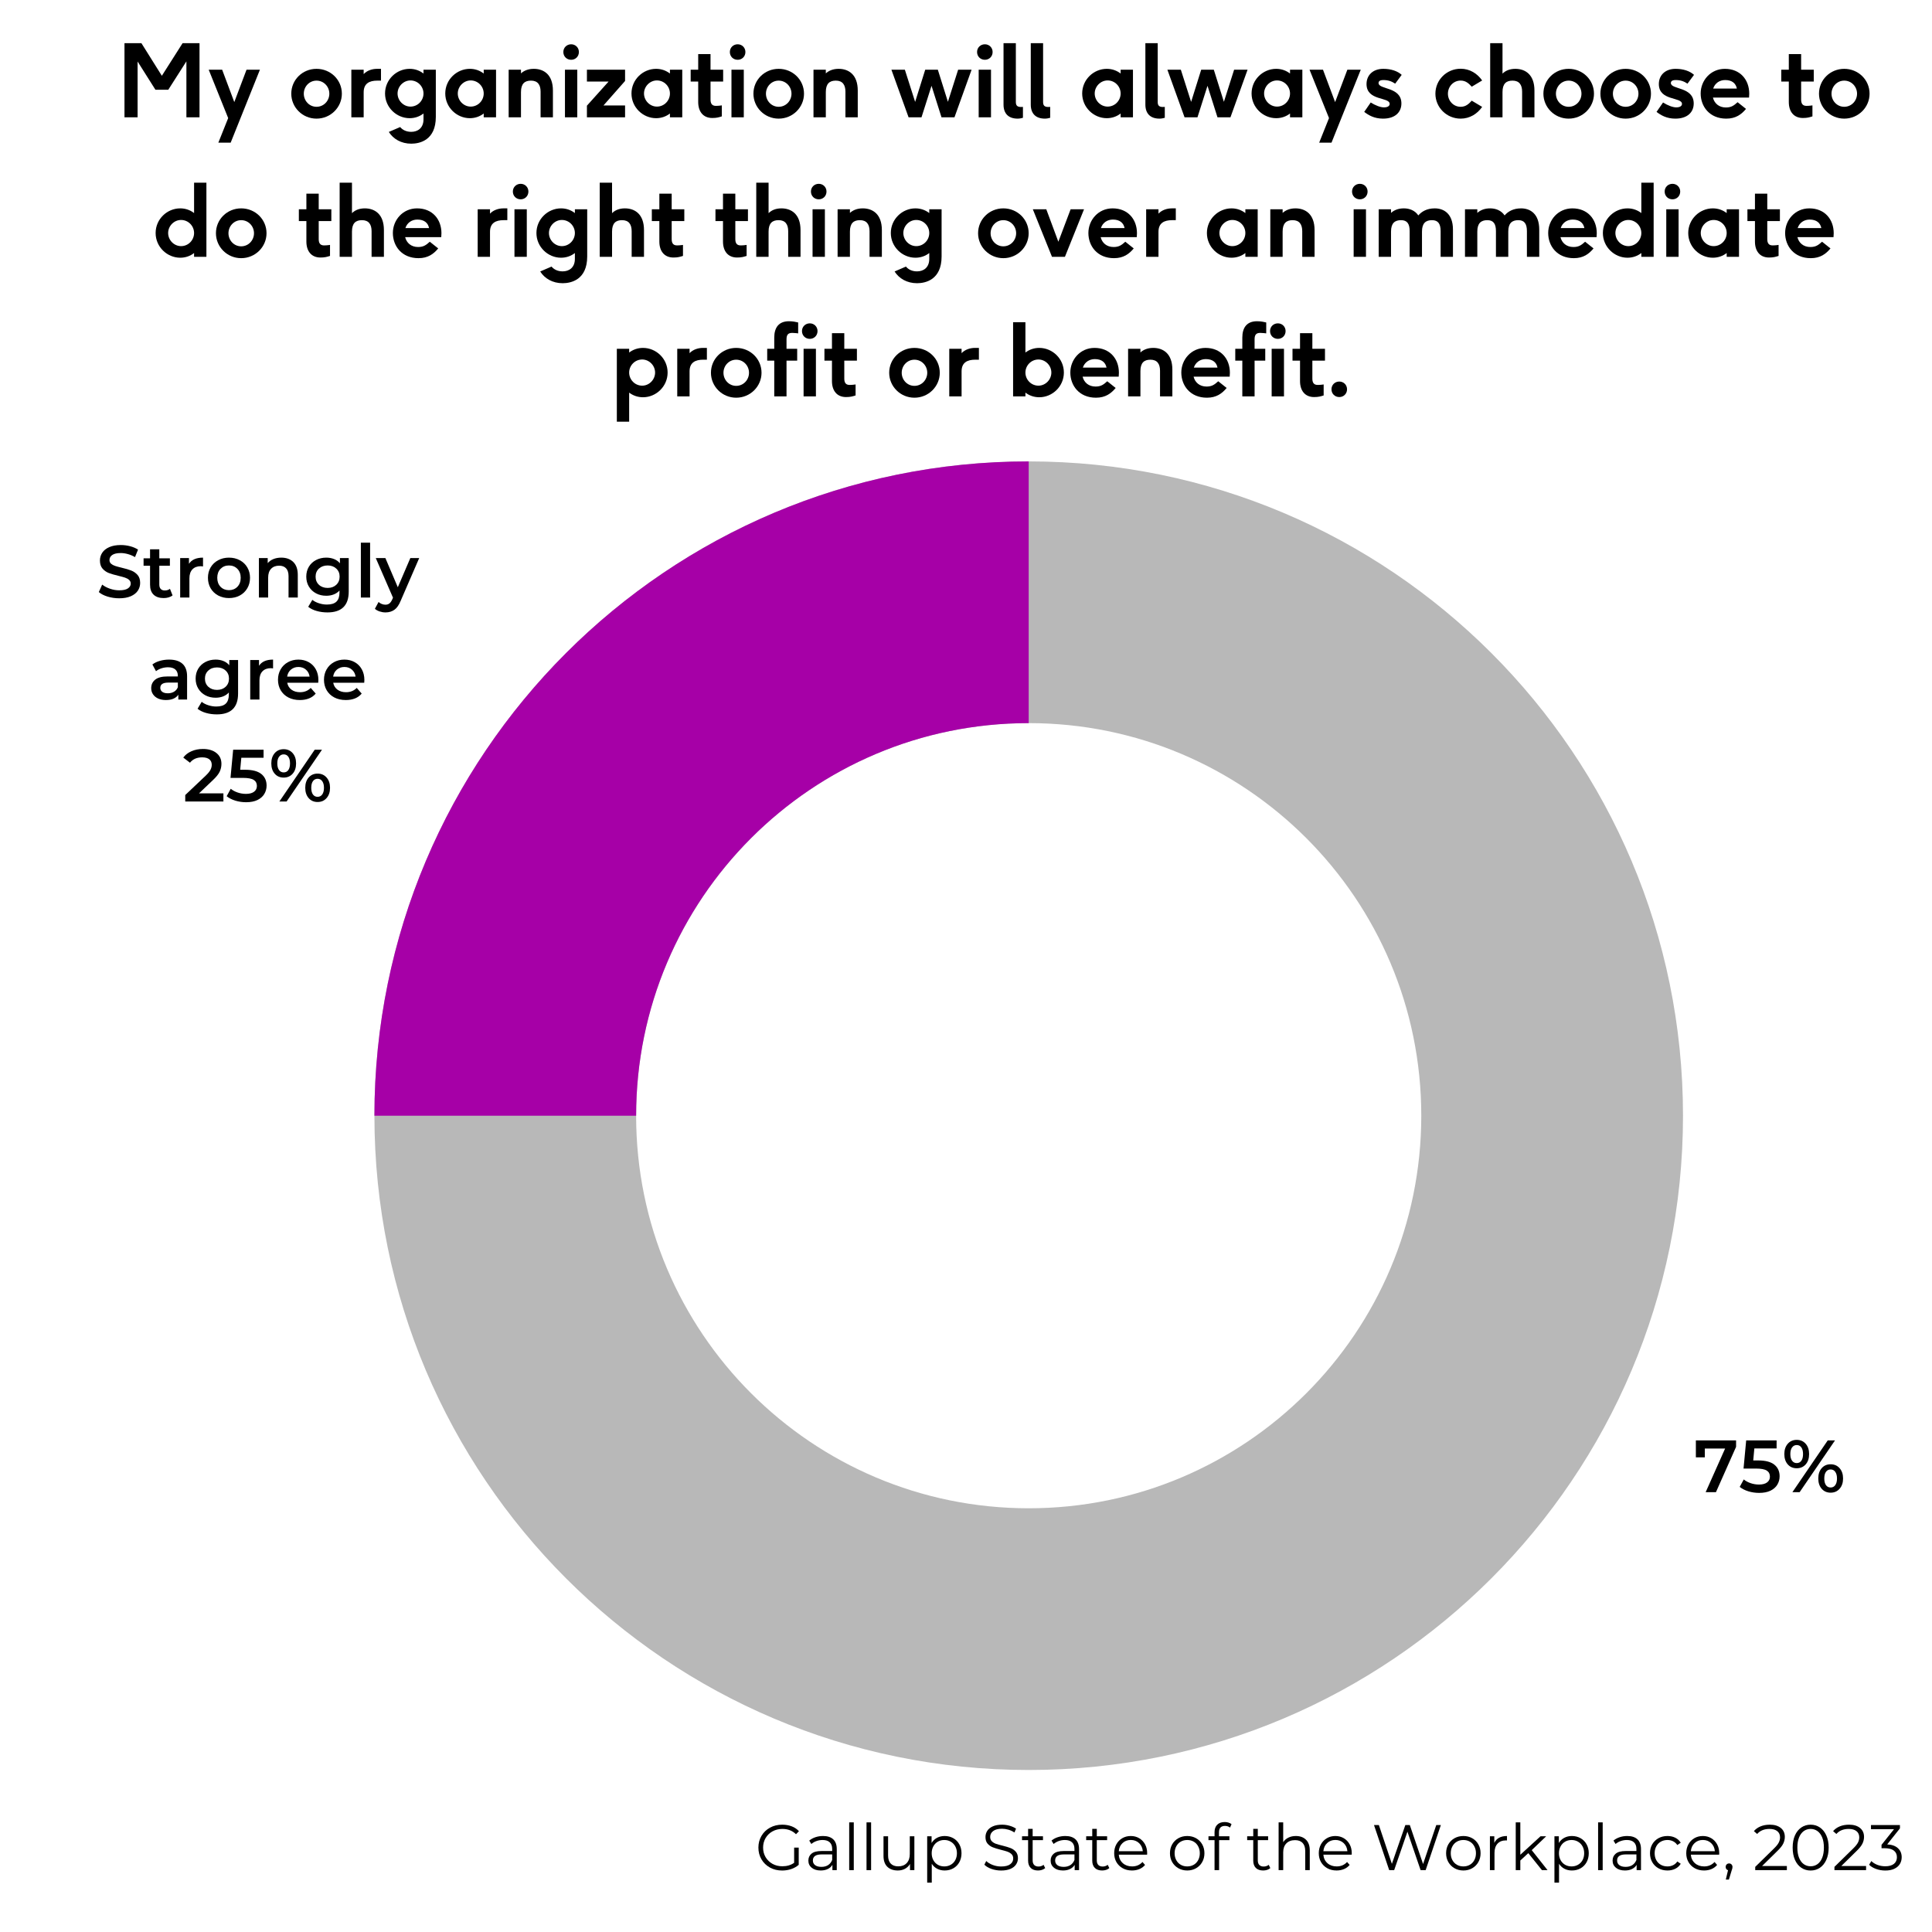 <svg xmlns="http://www.w3.org/2000/svg" xmlns:xlink="http://www.w3.org/1999/xlink" width="1080" zoomAndPan="magnify" viewBox="0 0 810 810" height="1080" preserveAspectRatio="xMidYMid meet" version="1.0"><defs><g/><clipPath id="3906d24ad6"><path d="M 156.977 193.445 L 705.605 193.445 L 705.605 742.078 L 156.977 742.078 Z M 156.977 193.445 " clip-rule="nonzero"/></clipPath><clipPath id="ca76a2d613"><path d="M 156.977 467.762 C 156.977 316.262 279.789 193.445 431.289 193.445 C 582.789 193.445 705.605 316.262 705.605 467.762 C 705.605 619.262 582.789 742.078 431.289 742.078 C 279.789 742.078 156.977 619.262 156.977 467.762 L 266.699 467.762 C 266.699 558.66 340.391 632.352 431.289 632.352 C 522.191 632.352 595.879 558.66 595.879 467.762 C 595.879 376.859 522.191 303.172 431.289 303.172 C 340.391 303.172 266.699 376.859 266.699 467.762 Z M 156.977 467.762 " clip-rule="nonzero"/></clipPath><clipPath id="1568ed4735"><path d="M 156.977 193.445 L 431.289 193.445 L 431.289 467.762 L 156.977 467.762 Z M 156.977 193.445 " clip-rule="nonzero"/></clipPath><clipPath id="bec3b2f1e4"><path d="M 156.977 467.762 C 156.977 316.262 279.789 193.445 431.289 193.445 L 431.289 303.172 C 340.391 303.172 266.699 376.859 266.699 467.762 Z M 156.977 467.762 " clip-rule="nonzero"/></clipPath></defs><g clip-path="url(#3906d24ad6)"><g clip-path="url(#ca76a2d613)"><path fill="#b8b8b8" d="M 156.977 742.078 L 156.977 193.445 L 705.605 193.445 L 705.605 742.078 Z M 156.977 742.078 " fill-opacity="1" fill-rule="nonzero"/></g></g><g clip-path="url(#1568ed4735)"><g clip-path="url(#bec3b2f1e4)"><path fill="#a600a7" d="M 156.977 742.078 L 156.977 193.445 L 705.605 193.445 L 705.605 742.078 Z M 156.977 742.078 " fill-opacity="1" fill-rule="nonzero"/></g></g><g fill="#000000" fill-opacity="1"><g transform="translate(48.744, 49.183)"><g><path d="M 8.941 0 L 8.941 -23.398 L 16.426 -11.547 L 21.801 -11.547 L 29.406 -23.461 L 29.406 0 L 34.902 0 L 34.902 -31.09 L 27.809 -31.09 L 19.113 -17.41 L 10.539 -31.09 L 3.445 -31.09 L 3.445 0 Z M 8.941 0 "/></g></g></g><g fill="#000000" fill-opacity="1"><g transform="translate(87.134, 49.183)"><g><path d="M 16.223 -19.953 L 11.094 -6.379 L 6.008 -19.953 L 0.367 -19.953 L 8.531 0.328 L 4.41 10.621 L 9.578 10.621 L 21.84 -19.953 Z M 16.223 -19.953 "/></g></g></g><g fill="#000000" fill-opacity="1"><g transform="translate(109.426, 49.183)"><g/></g></g><g fill="#000000" fill-opacity="1"><g transform="translate(120.767, 49.183)"><g><path d="M 11.934 0.555 C 17.84 0.555 22.559 -4.164 22.559 -9.906 C 22.559 -15.707 17.84 -20.324 11.934 -20.324 C 6.051 -20.324 1.352 -15.707 1.352 -9.906 C 1.352 -4.164 6.051 0.555 11.934 0.555 Z M 6.602 -9.906 C 6.602 -12.859 8.898 -15.379 11.934 -15.379 C 14.992 -15.379 17.309 -12.859 17.309 -9.906 C 17.309 -6.93 14.992 -4.41 11.934 -4.41 C 8.898 -4.41 6.602 -6.93 6.602 -9.906 Z M 6.602 -9.906 "/></g></g><g transform="translate(144.659, 49.183)"><g><path d="M 7.812 0 L 7.812 -10.5 C 7.812 -14.191 10.211 -15.379 13.516 -15.379 L 15.074 -15.379 L 15.074 -20.324 L 13.41 -20.324 C 11.359 -20.324 9.145 -19.586 7.812 -18.109 L 7.812 -19.953 L 2.645 -19.953 L 2.645 0 Z M 7.812 0 "/></g></g></g><g fill="#000000" fill-opacity="1"><g transform="translate(160.08, 49.183)"><g><path d="M 12.344 11.055 C 15.832 11.055 22.641 9.66 22.641 -0.164 L 22.641 -19.953 L 17.473 -19.953 L 17.473 -18.355 C 15.895 -19.586 13.902 -20.324 11.668 -20.324 C 6.172 -20.324 1.352 -15.832 1.352 -9.988 C 1.352 -4.164 6.172 0.367 11.668 0.367 C 13.902 0.367 15.895 -0.367 17.473 -1.598 L 17.473 0.84 C 17.473 4.574 14.992 6.09 12.344 6.09 C 10.254 6.09 8.695 5.289 7.691 4.082 L 2.934 6.133 C 4.777 9.062 8.102 11.055 12.344 11.055 Z M 6.602 -9.988 C 6.602 -12.941 9.062 -15.461 12.016 -15.461 C 15.074 -15.461 17.473 -12.941 17.473 -9.988 C 17.473 -7.012 15.074 -4.492 12.016 -4.492 C 9.062 -4.492 6.602 -7.012 6.602 -9.988 Z M 6.602 -9.988 "/></g></g><g transform="translate(185.326, 49.183)"><g><path d="M 1.352 -9.988 C 1.352 -4.164 6.172 0.367 11.668 0.367 C 13.902 0.367 15.895 -0.367 17.473 -1.598 L 17.473 0 L 22.641 0 L 22.641 -19.953 L 17.473 -19.953 L 17.473 -18.355 C 15.895 -19.586 13.902 -20.324 11.668 -20.324 C 6.172 -20.324 1.352 -15.832 1.352 -9.988 Z M 6.602 -9.988 C 6.602 -12.941 9.062 -15.461 12.016 -15.461 C 15.074 -15.461 17.473 -12.941 17.473 -9.988 C 17.473 -7.012 15.074 -4.492 12.016 -4.492 C 9.062 -4.492 6.602 -7.012 6.602 -9.988 Z M 6.602 -9.988 "/></g></g></g><g fill="#000000" fill-opacity="1"><g transform="translate(210.612, 49.183)"><g><path d="M 12.016 -15.379 C 14.828 -15.379 16.035 -13.617 16.035 -10.746 L 16.035 0 L 21.203 0 L 21.203 -11.219 C 21.203 -17.883 17.391 -20.324 13.188 -20.324 C 10.848 -20.324 9.062 -19.562 7.812 -18.414 L 7.812 -19.953 L 2.645 -19.953 L 2.645 0 L 7.812 0 L 7.812 -10.582 C 7.812 -14.109 9.371 -15.379 12.016 -15.379 Z M 12.016 -15.379 "/></g></g></g><g fill="#000000" fill-opacity="1"><g transform="translate(234.216, 49.183)"><g><path d="M 2.645 0 L 7.812 0 L 7.812 -19.953 L 2.645 -19.953 Z M 1.969 -27.379 C 1.969 -25.492 3.402 -24.117 5.25 -24.117 C 7.055 -24.117 8.488 -25.492 8.488 -27.379 C 8.488 -29.223 7.055 -30.617 5.25 -30.617 C 3.402 -30.617 1.969 -29.223 1.969 -27.379 Z M 1.969 -27.379 "/></g></g></g><g fill="#000000" fill-opacity="1"><g transform="translate(244.716, 49.183)"><g><path d="M 17.348 -4.961 L 8.285 -4.961 L 17.348 -15.238 L 17.348 -19.953 L 1.352 -19.953 L 1.352 -14.992 L 10.438 -14.992 L 1.352 -4.879 L 1.352 0 L 17.348 0 Z M 17.348 -4.961 "/></g></g></g><g fill="#000000" fill-opacity="1"><g transform="translate(263.399, 49.183)"><g><path d="M 1.352 -9.988 C 1.352 -4.164 6.172 0.367 11.668 0.367 C 13.902 0.367 15.895 -0.367 17.473 -1.598 L 17.473 0 L 22.641 0 L 22.641 -19.953 L 17.473 -19.953 L 17.473 -18.355 C 15.895 -19.586 13.902 -20.324 11.668 -20.324 C 6.172 -20.324 1.352 -15.832 1.352 -9.988 Z M 6.602 -9.988 C 6.602 -12.941 9.062 -15.461 12.016 -15.461 C 15.074 -15.461 17.473 -12.941 17.473 -9.988 C 17.473 -7.012 15.074 -4.492 12.016 -4.492 C 9.062 -4.492 6.602 -7.012 6.602 -9.988 Z M 6.602 -9.988 "/></g></g></g><g fill="#000000" fill-opacity="1"><g transform="translate(288.685, 49.183)"><g><path d="M 4.039 -26.496 L 4.039 -19.953 L 0.883 -19.953 L 0.883 -14.992 L 4.039 -14.992 L 4.039 -6.398 C 4.039 -2.48 6.051 0.285 9.945 0.285 C 11.812 0.285 12.672 0 13.945 -0.391 L 13.945 -5.004 C 13.945 -5.004 12.734 -4.797 11.422 -4.797 C 9.578 -4.797 9.207 -6.09 9.207 -7.484 L 9.207 -14.992 L 14.5 -14.992 L 14.5 -19.953 L 9.207 -19.953 L 9.207 -26.496 Z M 4.039 -26.496 "/></g></g></g><g fill="#000000" fill-opacity="1"><g transform="translate(304.025, 49.183)"><g><path d="M 2.645 0 L 7.812 0 L 7.812 -19.953 L 2.645 -19.953 Z M 1.969 -27.379 C 1.969 -25.492 3.402 -24.117 5.25 -24.117 C 7.055 -24.117 8.488 -25.492 8.488 -27.379 C 8.488 -29.223 7.055 -30.617 5.25 -30.617 C 3.402 -30.617 1.969 -29.223 1.969 -27.379 Z M 1.969 -27.379 "/></g></g></g><g fill="#000000" fill-opacity="1"><g transform="translate(314.525, 49.183)"><g><path d="M 11.934 0.555 C 17.84 0.555 22.559 -4.164 22.559 -9.906 C 22.559 -15.707 17.84 -20.324 11.934 -20.324 C 6.051 -20.324 1.352 -15.707 1.352 -9.906 C 1.352 -4.164 6.051 0.555 11.934 0.555 Z M 6.602 -9.906 C 6.602 -12.859 8.898 -15.379 11.934 -15.379 C 14.992 -15.379 17.309 -12.859 17.309 -9.906 C 17.309 -6.93 14.992 -4.41 11.934 -4.41 C 8.898 -4.41 6.602 -6.93 6.602 -9.906 Z M 6.602 -9.906 "/></g></g><g transform="translate(338.416, 49.183)"><g><path d="M 12.016 -15.379 C 14.828 -15.379 16.035 -13.617 16.035 -10.746 L 16.035 0 L 21.203 0 L 21.203 -11.219 C 21.203 -17.883 17.391 -20.324 13.188 -20.324 C 10.848 -20.324 9.062 -19.562 7.812 -18.414 L 7.812 -19.953 L 2.645 -19.953 L 2.645 0 L 7.812 0 L 7.812 -10.582 C 7.812 -14.109 9.371 -15.379 12.016 -15.379 Z M 12.016 -15.379 "/></g></g></g><g fill="#000000" fill-opacity="1"><g transform="translate(362.021, 49.183)"><g/></g></g><g fill="#000000" fill-opacity="1"><g transform="translate(373.362, 49.183)"><g><path d="M 12.98 0 L 17.184 -13.207 L 21.367 0 L 26.805 0 L 33.98 -19.953 L 28.34 -19.953 L 24.055 -6.5 L 19.832 -19.953 L 14.539 -19.953 L 10.316 -6.461 L 6.008 -19.953 L 0.367 -19.953 L 7.566 0 Z M 12.98 0 "/></g></g></g><g fill="#000000" fill-opacity="1"><g transform="translate(407.671, 49.183)"><g><path d="M 2.645 0 L 7.812 0 L 7.812 -19.953 L 2.645 -19.953 Z M 1.969 -27.379 C 1.969 -25.492 3.402 -24.117 5.25 -24.117 C 7.055 -24.117 8.488 -25.492 8.488 -27.379 C 8.488 -29.223 7.055 -30.617 5.25 -30.617 C 3.402 -30.617 1.969 -29.223 1.969 -27.379 Z M 1.969 -27.379 "/></g></g></g><g fill="#000000" fill-opacity="1"><g transform="translate(418.171, 49.183)"><g><path d="M 8.488 0.555 C 9.332 0.555 10.129 0.367 10.703 0.203 L 10.703 -4.367 C 10.418 -4.328 10.09 -4.328 9.906 -4.328 C 8.102 -4.328 7.73 -5.168 7.73 -6.5 L 7.73 -31.09 L 2.562 -31.09 L 2.562 -5.332 C 2.562 -1.559 4.656 0.555 8.488 0.555 Z M 8.488 0.555 "/></g></g><g transform="translate(429.594, 49.183)"><g><path d="M 8.488 0.555 C 9.332 0.555 10.129 0.367 10.703 0.203 L 10.703 -4.367 C 10.418 -4.328 10.09 -4.328 9.906 -4.328 C 8.102 -4.328 7.73 -5.168 7.73 -6.5 L 7.73 -31.09 L 2.562 -31.09 L 2.562 -5.332 C 2.562 -1.559 4.656 0.555 8.488 0.555 Z M 8.488 0.555 "/></g></g></g><g fill="#000000" fill-opacity="1"><g transform="translate(441.017, 49.183)"><g/></g><g transform="translate(452.358, 49.183)"><g><path d="M 1.352 -9.988 C 1.352 -4.164 6.172 0.367 11.668 0.367 C 13.902 0.367 15.895 -0.367 17.473 -1.598 L 17.473 0 L 22.641 0 L 22.641 -19.953 L 17.473 -19.953 L 17.473 -18.355 C 15.895 -19.586 13.902 -20.324 11.668 -20.324 C 6.172 -20.324 1.352 -15.832 1.352 -9.988 Z M 6.602 -9.988 C 6.602 -12.941 9.062 -15.461 12.016 -15.461 C 15.074 -15.461 17.473 -12.941 17.473 -9.988 C 17.473 -7.012 15.074 -4.492 12.016 -4.492 C 9.062 -4.492 6.602 -7.012 6.602 -9.988 Z M 6.602 -9.988 "/></g></g></g><g fill="#000000" fill-opacity="1"><g transform="translate(477.644, 49.183)"><g><path d="M 8.488 0.555 C 9.332 0.555 10.129 0.367 10.703 0.203 L 10.703 -4.367 C 10.418 -4.328 10.09 -4.328 9.906 -4.328 C 8.102 -4.328 7.73 -5.168 7.73 -6.5 L 7.73 -31.09 L 2.562 -31.09 L 2.562 -5.332 C 2.562 -1.559 4.656 0.555 8.488 0.555 Z M 8.488 0.555 "/></g></g><g transform="translate(489.067, 49.183)"><g><path d="M 12.98 0 L 17.184 -13.207 L 21.367 0 L 26.805 0 L 33.98 -19.953 L 28.34 -19.953 L 24.055 -6.5 L 19.832 -19.953 L 14.539 -19.953 L 10.316 -6.461 L 6.008 -19.953 L 0.367 -19.953 L 7.566 0 Z M 12.98 0 "/></g></g></g><g fill="#000000" fill-opacity="1"><g transform="translate(523.376, 49.183)"><g><path d="M 1.352 -9.988 C 1.352 -4.164 6.172 0.367 11.668 0.367 C 13.902 0.367 15.895 -0.367 17.473 -1.598 L 17.473 0 L 22.641 0 L 22.641 -19.953 L 17.473 -19.953 L 17.473 -18.355 C 15.895 -19.586 13.902 -20.324 11.668 -20.324 C 6.172 -20.324 1.352 -15.832 1.352 -9.988 Z M 6.602 -9.988 C 6.602 -12.941 9.062 -15.461 12.016 -15.461 C 15.074 -15.461 17.473 -12.941 17.473 -9.988 C 17.473 -7.012 15.074 -4.492 12.016 -4.492 C 9.062 -4.492 6.602 -7.012 6.602 -9.988 Z M 6.602 -9.988 "/></g></g></g><g fill="#000000" fill-opacity="1"><g transform="translate(548.662, 49.183)"><g><path d="M 16.223 -19.953 L 11.094 -6.379 L 6.008 -19.953 L 0.367 -19.953 L 8.531 0.328 L 4.41 10.621 L 9.578 10.621 L 21.84 -19.953 Z M 16.223 -19.953 "/></g></g><g transform="translate(570.954, 49.183)"><g><path d="M 8.898 0.555 C 13.945 0.555 16.59 -2.133 16.59 -5.805 C 16.59 -12.898 7.012 -11.547 7.012 -14.355 C 7.012 -15.031 7.422 -15.625 9.062 -15.625 C 10.973 -15.625 12.508 -15.113 13.984 -14.109 L 16.715 -17.801 C 15.031 -19.359 12.262 -20.324 9.023 -20.324 C 4.574 -20.324 1.969 -17.594 1.969 -13.945 C 1.969 -6.766 11.668 -8.613 11.668 -5.617 C 11.668 -4.922 11.094 -4.164 9.25 -4.164 C 7.812 -4.164 5.578 -5.023 3.73 -6.215 L 1.004 -2.277 C 2.809 -0.883 5.207 0.555 8.898 0.555 Z M 8.898 0.555 "/></g></g></g><g fill="#000000" fill-opacity="1"><g transform="translate(589.104, 49.183)"><g/></g><g transform="translate(600.445, 49.183)"><g><path d="M 11.934 0.555 C 15.75 0.555 18.906 -1.434 20.957 -4.367 L 16.59 -6.973 C 15.34 -5.617 14.109 -4.41 11.934 -4.41 C 8.898 -4.41 6.602 -6.93 6.602 -9.906 C 6.602 -12.879 8.898 -15.402 11.934 -15.402 C 14.109 -15.402 15.34 -14.191 16.59 -12.836 L 20.957 -15.441 C 18.906 -18.375 15.75 -20.363 11.934 -20.363 C 6.051 -20.363 1.352 -15.648 1.352 -9.906 C 1.352 -4.164 6.051 0.555 11.934 0.555 Z M 11.934 0.555 "/></g></g><g transform="translate(622.121, 49.183)"><g><path d="M 12.016 -15.379 C 14.828 -15.379 16.035 -13.617 16.035 -10.746 L 16.035 0 L 21.203 0 L 21.203 -11.219 C 21.203 -17.883 17.391 -20.324 13.188 -20.324 C 10.848 -20.324 9.062 -19.562 7.812 -18.312 L 7.812 -31.09 L 2.645 -31.09 L 2.645 0 L 7.812 0 L 7.812 -10.582 C 7.812 -14.109 9.371 -15.379 12.016 -15.379 Z M 12.016 -15.379 "/></g></g></g><g fill="#000000" fill-opacity="1"><g transform="translate(645.726, 49.183)"><g><path d="M 11.934 0.555 C 17.84 0.555 22.559 -4.164 22.559 -9.906 C 22.559 -15.707 17.84 -20.324 11.934 -20.324 C 6.051 -20.324 1.352 -15.707 1.352 -9.906 C 1.352 -4.164 6.051 0.555 11.934 0.555 Z M 6.602 -9.906 C 6.602 -12.859 8.898 -15.379 11.934 -15.379 C 14.992 -15.379 17.309 -12.859 17.309 -9.906 C 17.309 -6.93 14.992 -4.41 11.934 -4.41 C 8.898 -4.41 6.602 -6.93 6.602 -9.906 Z M 6.602 -9.906 "/></g></g><g transform="translate(669.618, 49.183)"><g><path d="M 11.934 0.555 C 17.84 0.555 22.559 -4.164 22.559 -9.906 C 22.559 -15.707 17.84 -20.324 11.934 -20.324 C 6.051 -20.324 1.352 -15.707 1.352 -9.906 C 1.352 -4.164 6.051 0.555 11.934 0.555 Z M 6.602 -9.906 C 6.602 -12.859 8.898 -15.379 11.934 -15.379 C 14.992 -15.379 17.309 -12.859 17.309 -9.906 C 17.309 -6.93 14.992 -4.41 11.934 -4.41 C 8.898 -4.41 6.602 -6.93 6.602 -9.906 Z M 6.602 -9.906 "/></g></g><g transform="translate(693.509, 49.183)"><g><path d="M 8.898 0.555 C 13.945 0.555 16.59 -2.133 16.59 -5.805 C 16.59 -12.898 7.012 -11.547 7.012 -14.355 C 7.012 -15.031 7.422 -15.625 9.062 -15.625 C 10.973 -15.625 12.508 -15.113 13.984 -14.109 L 16.715 -17.801 C 15.031 -19.359 12.262 -20.324 9.023 -20.324 C 4.574 -20.324 1.969 -17.594 1.969 -13.945 C 1.969 -6.766 11.668 -8.613 11.668 -5.617 C 11.668 -4.922 11.094 -4.164 9.25 -4.164 C 7.812 -4.164 5.578 -5.023 3.73 -6.215 L 1.004 -2.277 C 2.809 -0.883 5.207 0.555 8.898 0.555 Z M 8.898 0.555 "/></g></g></g><g fill="#000000" fill-opacity="1"><g transform="translate(711.659, 49.183)"><g><path d="M 12.098 0.555 C 16.078 0.555 18.438 -1.211 20.363 -3.527 L 16.836 -6.336 C 15.297 -4.961 14.23 -4.121 11.934 -4.121 C 9.023 -4.121 7.094 -5.844 6.5 -8.266 L 21.637 -8.266 C 21.676 -8.816 21.719 -9.496 21.719 -9.906 C 21.719 -15.75 17.922 -20.324 11.504 -20.324 C 5.496 -20.324 1.352 -15.422 1.352 -9.988 C 1.352 -4.574 5.043 0.555 12.098 0.555 Z M 6.602 -12.059 C 7.34 -14.312 9.27 -15.625 11.629 -15.625 C 14.52 -15.625 16.098 -14.23 16.527 -12.059 Z M 6.602 -12.059 "/></g></g><g transform="translate(734.586, 49.183)"><g/></g></g><g fill="#000000" fill-opacity="1"><g transform="translate(745.927, 49.183)"><g><path d="M 4.039 -26.496 L 4.039 -19.953 L 0.883 -19.953 L 0.883 -14.992 L 4.039 -14.992 L 4.039 -6.398 C 4.039 -2.48 6.051 0.285 9.945 0.285 C 11.812 0.285 12.672 0 13.945 -0.391 L 13.945 -5.004 C 13.945 -5.004 12.734 -4.797 11.422 -4.797 C 9.578 -4.797 9.207 -6.09 9.207 -7.484 L 9.207 -14.992 L 14.5 -14.992 L 14.5 -19.953 L 9.207 -19.953 L 9.207 -26.496 Z M 4.039 -26.496 "/></g></g><g transform="translate(761.267, 49.183)"><g><path d="M 11.934 0.555 C 17.84 0.555 22.559 -4.164 22.559 -9.906 C 22.559 -15.707 17.84 -20.324 11.934 -20.324 C 6.051 -20.324 1.352 -15.707 1.352 -9.906 C 1.352 -4.164 6.051 0.555 11.934 0.555 Z M 6.602 -9.906 C 6.602 -12.859 8.898 -15.379 11.934 -15.379 C 14.992 -15.379 17.309 -12.859 17.309 -9.906 C 17.309 -6.93 14.992 -4.41 11.934 -4.41 C 8.898 -4.41 6.602 -6.93 6.602 -9.906 Z M 6.602 -9.906 "/></g></g></g><g fill="#000000" fill-opacity="1"><g transform="translate(63.896, 107.683)"><g><path d="M 1.352 -9.988 C 1.352 -4.164 6.172 0.367 11.668 0.367 C 13.902 0.367 15.895 -0.367 17.473 -1.598 L 17.473 0 L 22.641 0 L 22.641 -31.09 L 17.473 -31.09 L 17.473 -18.355 C 15.895 -19.586 13.902 -20.324 11.668 -20.324 C 6.172 -20.324 1.352 -15.832 1.352 -9.988 Z M 6.602 -9.988 C 6.602 -12.941 9.062 -15.461 12.016 -15.461 C 15.074 -15.461 17.473 -12.941 17.473 -9.988 C 17.473 -7.012 15.074 -4.492 12.016 -4.492 C 9.062 -4.492 6.602 -7.012 6.602 -9.988 Z M 6.602 -9.988 "/></g></g></g><g fill="#000000" fill-opacity="1"><g transform="translate(89.182, 107.683)"><g><path d="M 11.934 0.555 C 17.84 0.555 22.559 -4.164 22.559 -9.906 C 22.559 -15.707 17.84 -20.324 11.934 -20.324 C 6.051 -20.324 1.352 -15.707 1.352 -9.906 C 1.352 -4.164 6.051 0.555 11.934 0.555 Z M 6.602 -9.906 C 6.602 -12.859 8.898 -15.379 11.934 -15.379 C 14.992 -15.379 17.309 -12.859 17.309 -9.906 C 17.309 -6.93 14.992 -4.41 11.934 -4.41 C 8.898 -4.41 6.602 -6.93 6.602 -9.906 Z M 6.602 -9.906 "/></g></g></g><g fill="#000000" fill-opacity="1"><g transform="translate(113.074, 107.683)"><g/></g></g><g fill="#000000" fill-opacity="1"><g transform="translate(124.414, 107.683)"><g><path d="M 4.039 -26.496 L 4.039 -19.953 L 0.883 -19.953 L 0.883 -14.992 L 4.039 -14.992 L 4.039 -6.398 C 4.039 -2.48 6.051 0.285 9.945 0.285 C 11.812 0.285 12.672 0 13.945 -0.391 L 13.945 -5.004 C 13.945 -5.004 12.734 -4.797 11.422 -4.797 C 9.578 -4.797 9.207 -6.09 9.207 -7.484 L 9.207 -14.992 L 14.5 -14.992 L 14.5 -19.953 L 9.207 -19.953 L 9.207 -26.496 Z M 4.039 -26.496 "/></g></g></g><g fill="#000000" fill-opacity="1"><g transform="translate(139.754, 107.683)"><g><path d="M 12.016 -15.379 C 14.828 -15.379 16.035 -13.617 16.035 -10.746 L 16.035 0 L 21.203 0 L 21.203 -11.219 C 21.203 -17.883 17.391 -20.324 13.188 -20.324 C 10.848 -20.324 9.062 -19.562 7.812 -18.312 L 7.812 -31.09 L 2.645 -31.09 L 2.645 0 L 7.812 0 L 7.812 -10.582 C 7.812 -14.109 9.371 -15.379 12.016 -15.379 Z M 12.016 -15.379 "/></g></g><g transform="translate(163.359, 107.683)"><g><path d="M 12.098 0.555 C 16.078 0.555 18.438 -1.211 20.363 -3.527 L 16.836 -6.336 C 15.297 -4.961 14.23 -4.121 11.934 -4.121 C 9.023 -4.121 7.094 -5.844 6.5 -8.266 L 21.637 -8.266 C 21.676 -8.816 21.719 -9.496 21.719 -9.906 C 21.719 -15.75 17.922 -20.324 11.504 -20.324 C 5.496 -20.324 1.352 -15.422 1.352 -9.988 C 1.352 -4.574 5.043 0.555 12.098 0.555 Z M 6.602 -12.059 C 7.34 -14.312 9.27 -15.625 11.629 -15.625 C 14.52 -15.625 16.098 -14.23 16.527 -12.059 Z M 6.602 -12.059 "/></g></g><g transform="translate(186.287, 107.683)"><g/></g></g><g fill="#000000" fill-opacity="1"><g transform="translate(197.627, 107.683)"><g><path d="M 7.812 0 L 7.812 -10.5 C 7.812 -14.191 10.211 -15.379 13.516 -15.379 L 15.074 -15.379 L 15.074 -20.324 L 13.41 -20.324 C 11.359 -20.324 9.145 -19.586 7.812 -18.109 L 7.812 -19.953 L 2.645 -19.953 L 2.645 0 Z M 7.812 0 "/></g></g></g><g fill="#000000" fill-opacity="1"><g transform="translate(213.049, 107.683)"><g><path d="M 2.645 0 L 7.812 0 L 7.812 -19.953 L 2.645 -19.953 Z M 1.969 -27.379 C 1.969 -25.492 3.402 -24.117 5.25 -24.117 C 7.055 -24.117 8.488 -25.492 8.488 -27.379 C 8.488 -29.223 7.055 -30.617 5.25 -30.617 C 3.402 -30.617 1.969 -29.223 1.969 -27.379 Z M 1.969 -27.379 "/></g></g><g transform="translate(223.549, 107.683)"><g><path d="M 12.344 11.055 C 15.832 11.055 22.641 9.66 22.641 -0.164 L 22.641 -19.953 L 17.473 -19.953 L 17.473 -18.355 C 15.895 -19.586 13.902 -20.324 11.668 -20.324 C 6.172 -20.324 1.352 -15.832 1.352 -9.988 C 1.352 -4.164 6.172 0.367 11.668 0.367 C 13.902 0.367 15.895 -0.367 17.473 -1.598 L 17.473 0.84 C 17.473 4.574 14.992 6.09 12.344 6.09 C 10.254 6.09 8.695 5.289 7.691 4.082 L 2.934 6.133 C 4.777 9.062 8.102 11.055 12.344 11.055 Z M 6.602 -9.988 C 6.602 -12.941 9.062 -15.461 12.016 -15.461 C 15.074 -15.461 17.473 -12.941 17.473 -9.988 C 17.473 -7.012 15.074 -4.492 12.016 -4.492 C 9.062 -4.492 6.602 -7.012 6.602 -9.988 Z M 6.602 -9.988 "/></g></g><g transform="translate(248.794, 107.683)"><g><path d="M 12.016 -15.379 C 14.828 -15.379 16.035 -13.617 16.035 -10.746 L 16.035 0 L 21.203 0 L 21.203 -11.219 C 21.203 -17.883 17.391 -20.324 13.188 -20.324 C 10.848 -20.324 9.062 -19.562 7.812 -18.312 L 7.812 -31.09 L 2.645 -31.09 L 2.645 0 L 7.812 0 L 7.812 -10.582 C 7.812 -14.109 9.371 -15.379 12.016 -15.379 Z M 12.016 -15.379 "/></g></g></g><g fill="#000000" fill-opacity="1"><g transform="translate(272.399, 107.683)"><g><path d="M 4.039 -26.496 L 4.039 -19.953 L 0.883 -19.953 L 0.883 -14.992 L 4.039 -14.992 L 4.039 -6.398 C 4.039 -2.48 6.051 0.285 9.945 0.285 C 11.812 0.285 12.672 0 13.945 -0.391 L 13.945 -5.004 C 13.945 -5.004 12.734 -4.797 11.422 -4.797 C 9.578 -4.797 9.207 -6.09 9.207 -7.484 L 9.207 -14.992 L 14.5 -14.992 L 14.5 -19.953 L 9.207 -19.953 L 9.207 -26.496 Z M 4.039 -26.496 "/></g></g></g><g fill="#000000" fill-opacity="1"><g transform="translate(287.739, 107.683)"><g/></g></g><g fill="#000000" fill-opacity="1"><g transform="translate(299.079, 107.683)"><g><path d="M 4.039 -26.496 L 4.039 -19.953 L 0.883 -19.953 L 0.883 -14.992 L 4.039 -14.992 L 4.039 -6.398 C 4.039 -2.48 6.051 0.285 9.945 0.285 C 11.812 0.285 12.672 0 13.945 -0.391 L 13.945 -5.004 C 13.945 -5.004 12.734 -4.797 11.422 -4.797 C 9.578 -4.797 9.207 -6.09 9.207 -7.484 L 9.207 -14.992 L 14.5 -14.992 L 14.5 -19.953 L 9.207 -19.953 L 9.207 -26.496 Z M 4.039 -26.496 "/></g></g></g><g fill="#000000" fill-opacity="1"><g transform="translate(314.419, 107.683)"><g><path d="M 12.016 -15.379 C 14.828 -15.379 16.035 -13.617 16.035 -10.746 L 16.035 0 L 21.203 0 L 21.203 -11.219 C 21.203 -17.883 17.391 -20.324 13.188 -20.324 C 10.848 -20.324 9.062 -19.562 7.812 -18.312 L 7.812 -31.09 L 2.645 -31.09 L 2.645 0 L 7.812 0 L 7.812 -10.582 C 7.812 -14.109 9.371 -15.379 12.016 -15.379 Z M 12.016 -15.379 "/></g></g><g transform="translate(338.024, 107.683)"><g><path d="M 2.645 0 L 7.812 0 L 7.812 -19.953 L 2.645 -19.953 Z M 1.969 -27.379 C 1.969 -25.492 3.402 -24.117 5.25 -24.117 C 7.055 -24.117 8.488 -25.492 8.488 -27.379 C 8.488 -29.223 7.055 -30.617 5.25 -30.617 C 3.402 -30.617 1.969 -29.223 1.969 -27.379 Z M 1.969 -27.379 "/></g></g></g><g fill="#000000" fill-opacity="1"><g transform="translate(348.524, 107.683)"><g><path d="M 12.016 -15.379 C 14.828 -15.379 16.035 -13.617 16.035 -10.746 L 16.035 0 L 21.203 0 L 21.203 -11.219 C 21.203 -17.883 17.391 -20.324 13.188 -20.324 C 10.848 -20.324 9.062 -19.562 7.812 -18.414 L 7.812 -19.953 L 2.645 -19.953 L 2.645 0 L 7.812 0 L 7.812 -10.582 C 7.812 -14.109 9.371 -15.379 12.016 -15.379 Z M 12.016 -15.379 "/></g></g></g><g fill="#000000" fill-opacity="1"><g transform="translate(372.128, 107.683)"><g><path d="M 12.344 11.055 C 15.832 11.055 22.641 9.66 22.641 -0.164 L 22.641 -19.953 L 17.473 -19.953 L 17.473 -18.355 C 15.895 -19.586 13.902 -20.324 11.668 -20.324 C 6.172 -20.324 1.352 -15.832 1.352 -9.988 C 1.352 -4.164 6.172 0.367 11.668 0.367 C 13.902 0.367 15.895 -0.367 17.473 -1.598 L 17.473 0.84 C 17.473 4.574 14.992 6.09 12.344 6.09 C 10.254 6.09 8.695 5.289 7.691 4.082 L 2.934 6.133 C 4.777 9.062 8.102 11.055 12.344 11.055 Z M 6.602 -9.988 C 6.602 -12.941 9.062 -15.461 12.016 -15.461 C 15.074 -15.461 17.473 -12.941 17.473 -9.988 C 17.473 -7.012 15.074 -4.492 12.016 -4.492 C 9.062 -4.492 6.602 -7.012 6.602 -9.988 Z M 6.602 -9.988 "/></g></g><g transform="translate(397.373, 107.683)"><g/></g></g><g fill="#000000" fill-opacity="1"><g transform="translate(408.714, 107.683)"><g><path d="M 11.934 0.555 C 17.84 0.555 22.559 -4.164 22.559 -9.906 C 22.559 -15.707 17.84 -20.324 11.934 -20.324 C 6.051 -20.324 1.352 -15.707 1.352 -9.906 C 1.352 -4.164 6.051 0.555 11.934 0.555 Z M 6.602 -9.906 C 6.602 -12.859 8.898 -15.379 11.934 -15.379 C 14.992 -15.379 17.309 -12.859 17.309 -9.906 C 17.309 -6.93 14.992 -4.41 11.934 -4.41 C 8.898 -4.41 6.602 -6.93 6.602 -9.906 Z M 6.602 -9.906 "/></g></g><g transform="translate(432.606, 107.683)"><g><path d="M 0.41 -19.953 L 8.449 0 L 13.863 0 L 21.883 -19.953 L 16.262 -19.953 L 11.113 -6.336 L 6.051 -19.953 Z M 0.41 -19.953 "/></g></g></g><g fill="#000000" fill-opacity="1"><g transform="translate(454.959, 107.683)"><g><path d="M 12.098 0.555 C 16.078 0.555 18.438 -1.211 20.363 -3.527 L 16.836 -6.336 C 15.297 -4.961 14.23 -4.121 11.934 -4.121 C 9.023 -4.121 7.094 -5.844 6.5 -8.266 L 21.637 -8.266 C 21.676 -8.816 21.719 -9.496 21.719 -9.906 C 21.719 -15.75 17.922 -20.324 11.504 -20.324 C 5.496 -20.324 1.352 -15.422 1.352 -9.988 C 1.352 -4.574 5.043 0.555 12.098 0.555 Z M 6.602 -12.059 C 7.34 -14.312 9.27 -15.625 11.629 -15.625 C 14.52 -15.625 16.098 -14.23 16.527 -12.059 Z M 6.602 -12.059 "/></g></g></g><g fill="#000000" fill-opacity="1"><g transform="translate(477.887, 107.683)"><g><path d="M 7.812 0 L 7.812 -10.5 C 7.812 -14.191 10.211 -15.379 13.516 -15.379 L 15.074 -15.379 L 15.074 -20.324 L 13.41 -20.324 C 11.359 -20.324 9.145 -19.586 7.812 -18.109 L 7.812 -19.953 L 2.645 -19.953 L 2.645 0 Z M 7.812 0 "/></g></g></g><g fill="#000000" fill-opacity="1"><g transform="translate(493.309, 107.683)"><g/></g><g transform="translate(504.65, 107.683)"><g><path d="M 1.352 -9.988 C 1.352 -4.164 6.172 0.367 11.668 0.367 C 13.902 0.367 15.895 -0.367 17.473 -1.598 L 17.473 0 L 22.641 0 L 22.641 -19.953 L 17.473 -19.953 L 17.473 -18.355 C 15.895 -19.586 13.902 -20.324 11.668 -20.324 C 6.172 -20.324 1.352 -15.832 1.352 -9.988 Z M 6.602 -9.988 C 6.602 -12.941 9.062 -15.461 12.016 -15.461 C 15.074 -15.461 17.473 -12.941 17.473 -9.988 C 17.473 -7.012 15.074 -4.492 12.016 -4.492 C 9.062 -4.492 6.602 -7.012 6.602 -9.988 Z M 6.602 -9.988 "/></g></g></g><g fill="#000000" fill-opacity="1"><g transform="translate(529.936, 107.683)"><g><path d="M 12.016 -15.379 C 14.828 -15.379 16.035 -13.617 16.035 -10.746 L 16.035 0 L 21.203 0 L 21.203 -11.219 C 21.203 -17.883 17.391 -20.324 13.188 -20.324 C 10.848 -20.324 9.062 -19.562 7.812 -18.414 L 7.812 -19.953 L 2.645 -19.953 L 2.645 0 L 7.812 0 L 7.812 -10.582 C 7.812 -14.109 9.371 -15.379 12.016 -15.379 Z M 12.016 -15.379 "/></g></g></g><g fill="#000000" fill-opacity="1"><g transform="translate(553.54, 107.683)"><g/></g><g transform="translate(564.881, 107.683)"><g><path d="M 2.645 0 L 7.812 0 L 7.812 -19.953 L 2.645 -19.953 Z M 1.969 -27.379 C 1.969 -25.492 3.402 -24.117 5.25 -24.117 C 7.055 -24.117 8.488 -25.492 8.488 -27.379 C 8.488 -29.223 7.055 -30.617 5.25 -30.617 C 3.402 -30.617 1.969 -29.223 1.969 -27.379 Z M 1.969 -27.379 "/></g></g></g><g fill="#000000" fill-opacity="1"><g transform="translate(575.381, 107.683)"><g><path d="M 26.168 -20.324 C 22.887 -20.324 20.691 -19.031 19.258 -17.371 C 17.801 -19.504 15.484 -20.324 13.188 -20.324 C 10.848 -20.324 9.062 -19.562 7.812 -18.414 L 7.812 -19.953 L 2.645 -19.953 L 2.645 0 L 7.812 0 L 7.812 -10.582 C 7.812 -14.109 9.371 -15.379 12.016 -15.379 C 14.539 -15.379 15.625 -13.902 15.625 -10.785 L 15.625 0 L 20.793 0 L 20.793 -10.582 C 20.793 -14.109 22.352 -15.379 25 -15.379 C 27.5 -15.379 28.609 -13.902 28.609 -10.785 L 28.609 0 L 33.777 0 L 33.777 -11.422 C 33.777 -18.109 29.941 -20.324 26.168 -20.324 Z M 26.168 -20.324 "/></g></g><g transform="translate(611.557, 107.683)"><g><path d="M 26.168 -20.324 C 22.887 -20.324 20.691 -19.031 19.258 -17.371 C 17.801 -19.504 15.484 -20.324 13.188 -20.324 C 10.848 -20.324 9.062 -19.562 7.812 -18.414 L 7.812 -19.953 L 2.645 -19.953 L 2.645 0 L 7.812 0 L 7.812 -10.582 C 7.812 -14.109 9.371 -15.379 12.016 -15.379 C 14.539 -15.379 15.625 -13.902 15.625 -10.785 L 15.625 0 L 20.793 0 L 20.793 -10.582 C 20.793 -14.109 22.352 -15.379 25 -15.379 C 27.5 -15.379 28.609 -13.902 28.609 -10.785 L 28.609 0 L 33.777 0 L 33.777 -11.422 C 33.777 -18.109 29.941 -20.324 26.168 -20.324 Z M 26.168 -20.324 "/></g></g></g><g fill="#000000" fill-opacity="1"><g transform="translate(647.733, 107.683)"><g><path d="M 12.098 0.555 C 16.078 0.555 18.438 -1.211 20.363 -3.527 L 16.836 -6.336 C 15.297 -4.961 14.23 -4.121 11.934 -4.121 C 9.023 -4.121 7.094 -5.844 6.5 -8.266 L 21.637 -8.266 C 21.676 -8.816 21.719 -9.496 21.719 -9.906 C 21.719 -15.75 17.922 -20.324 11.504 -20.324 C 5.496 -20.324 1.352 -15.422 1.352 -9.988 C 1.352 -4.574 5.043 0.555 12.098 0.555 Z M 6.602 -12.059 C 7.34 -14.312 9.27 -15.625 11.629 -15.625 C 14.52 -15.625 16.098 -14.23 16.527 -12.059 Z M 6.602 -12.059 "/></g></g><g transform="translate(670.661, 107.683)"><g><path d="M 1.352 -9.988 C 1.352 -4.164 6.172 0.367 11.668 0.367 C 13.902 0.367 15.895 -0.367 17.473 -1.598 L 17.473 0 L 22.641 0 L 22.641 -31.09 L 17.473 -31.09 L 17.473 -18.355 C 15.895 -19.586 13.902 -20.324 11.668 -20.324 C 6.172 -20.324 1.352 -15.832 1.352 -9.988 Z M 6.602 -9.988 C 6.602 -12.941 9.062 -15.461 12.016 -15.461 C 15.074 -15.461 17.473 -12.941 17.473 -9.988 C 17.473 -7.012 15.074 -4.492 12.016 -4.492 C 9.062 -4.492 6.602 -7.012 6.602 -9.988 Z M 6.602 -9.988 "/></g></g><g transform="translate(695.947, 107.683)"><g><path d="M 2.645 0 L 7.812 0 L 7.812 -19.953 L 2.645 -19.953 Z M 1.969 -27.379 C 1.969 -25.492 3.402 -24.117 5.25 -24.117 C 7.055 -24.117 8.488 -25.492 8.488 -27.379 C 8.488 -29.223 7.055 -30.617 5.25 -30.617 C 3.402 -30.617 1.969 -29.223 1.969 -27.379 Z M 1.969 -27.379 "/></g></g><g transform="translate(706.447, 107.683)"><g><path d="M 1.352 -9.988 C 1.352 -4.164 6.172 0.367 11.668 0.367 C 13.902 0.367 15.895 -0.367 17.473 -1.598 L 17.473 0 L 22.641 0 L 22.641 -19.953 L 17.473 -19.953 L 17.473 -18.355 C 15.895 -19.586 13.902 -20.324 11.668 -20.324 C 6.172 -20.324 1.352 -15.832 1.352 -9.988 Z M 6.602 -9.988 C 6.602 -12.941 9.062 -15.461 12.016 -15.461 C 15.074 -15.461 17.473 -12.941 17.473 -9.988 C 17.473 -7.012 15.074 -4.492 12.016 -4.492 C 9.062 -4.492 6.602 -7.012 6.602 -9.988 Z M 6.602 -9.988 "/></g></g></g><g fill="#000000" fill-opacity="1"><g transform="translate(731.733, 107.683)"><g><path d="M 4.039 -26.496 L 4.039 -19.953 L 0.883 -19.953 L 0.883 -14.992 L 4.039 -14.992 L 4.039 -6.398 C 4.039 -2.48 6.051 0.285 9.945 0.285 C 11.812 0.285 12.672 0 13.945 -0.391 L 13.945 -5.004 C 13.945 -5.004 12.734 -4.797 11.422 -4.797 C 9.578 -4.797 9.207 -6.09 9.207 -7.484 L 9.207 -14.992 L 14.5 -14.992 L 14.5 -19.953 L 9.207 -19.953 L 9.207 -26.496 Z M 4.039 -26.496 "/></g></g></g><g fill="#000000" fill-opacity="1"><g transform="translate(747.073, 107.683)"><g><path d="M 12.098 0.555 C 16.078 0.555 18.438 -1.211 20.363 -3.527 L 16.836 -6.336 C 15.297 -4.961 14.23 -4.121 11.934 -4.121 C 9.023 -4.121 7.094 -5.844 6.5 -8.266 L 21.637 -8.266 C 21.676 -8.816 21.719 -9.496 21.719 -9.906 C 21.719 -15.75 17.922 -20.324 11.504 -20.324 C 5.496 -20.324 1.352 -15.422 1.352 -9.988 C 1.352 -4.574 5.043 0.555 12.098 0.555 Z M 6.602 -12.059 C 7.34 -14.312 9.27 -15.625 11.629 -15.625 C 14.52 -15.625 16.098 -14.23 16.527 -12.059 Z M 6.602 -12.059 "/></g></g></g><g fill="#000000" fill-opacity="1"><g transform="translate(255.966, 166.183)"><g><path d="M 23.934 -9.988 C 23.934 -15.832 19.113 -20.324 13.617 -20.324 C 11.383 -20.324 9.391 -19.586 7.812 -18.375 L 7.812 -19.953 L 2.645 -19.953 L 2.645 10.621 L 7.812 10.621 L 7.812 -1.578 C 9.391 -0.367 11.383 0.367 13.617 0.367 C 19.113 0.367 23.934 -4.164 23.934 -9.988 Z M 7.812 -9.988 C 7.812 -12.941 10.211 -15.461 13.27 -15.461 C 16.223 -15.461 18.684 -12.941 18.684 -9.988 C 18.684 -7.012 16.223 -4.492 13.27 -4.492 C 10.211 -4.492 7.812 -7.012 7.812 -9.988 Z M 7.812 -9.988 "/></g></g><g transform="translate(281.293, 166.183)"><g><path d="M 7.812 0 L 7.812 -10.5 C 7.812 -14.191 10.211 -15.379 13.516 -15.379 L 15.074 -15.379 L 15.074 -20.324 L 13.41 -20.324 C 11.359 -20.324 9.145 -19.586 7.812 -18.109 L 7.812 -19.953 L 2.645 -19.953 L 2.645 0 Z M 7.812 0 "/></g></g><g transform="translate(296.715, 166.183)"><g><path d="M 11.934 0.555 C 17.84 0.555 22.559 -4.164 22.559 -9.906 C 22.559 -15.707 17.84 -20.324 11.934 -20.324 C 6.051 -20.324 1.352 -15.707 1.352 -9.906 C 1.352 -4.164 6.051 0.555 11.934 0.555 Z M 6.602 -9.906 C 6.602 -12.859 8.898 -15.379 11.934 -15.379 C 14.992 -15.379 17.309 -12.859 17.309 -9.906 C 17.309 -6.93 14.992 -4.41 11.934 -4.41 C 8.898 -4.41 6.602 -6.93 6.602 -9.906 Z M 6.602 -9.906 "/></g></g></g><g fill="#000000" fill-opacity="1"><g transform="translate(320.607, 166.183)"><g><path d="M 4 -24.609 L 4 -19.953 L 1.047 -19.953 L 1.047 -14.992 L 4 -14.992 L 4 0 L 9.145 0 L 9.145 -14.992 L 13.617 -14.992 L 13.617 -19.953 L 9.145 -19.953 L 9.145 -23.934 C 9.145 -26.043 9.988 -26.617 11.586 -26.617 C 12.551 -26.617 14.027 -26.414 14.027 -26.414 L 14.027 -30.988 C 13.023 -31.211 11.914 -31.5 10.172 -31.5 C 5.969 -31.5 4 -28.938 4 -24.609 Z M 4 -24.609 "/></g></g><g transform="translate(334.265, 166.183)"><g><path d="M 2.645 0 L 7.812 0 L 7.812 -19.953 L 2.645 -19.953 Z M 1.969 -27.379 C 1.969 -25.492 3.402 -24.117 5.25 -24.117 C 7.055 -24.117 8.488 -25.492 8.488 -27.379 C 8.488 -29.223 7.055 -30.617 5.25 -30.617 C 3.402 -30.617 1.969 -29.223 1.969 -27.379 Z M 1.969 -27.379 "/></g></g></g><g fill="#000000" fill-opacity="1"><g transform="translate(344.765, 166.183)"><g><path d="M 4.039 -26.496 L 4.039 -19.953 L 0.883 -19.953 L 0.883 -14.992 L 4.039 -14.992 L 4.039 -6.398 C 4.039 -2.48 6.051 0.285 9.945 0.285 C 11.812 0.285 12.672 0 13.945 -0.391 L 13.945 -5.004 C 13.945 -5.004 12.734 -4.797 11.422 -4.797 C 9.578 -4.797 9.207 -6.09 9.207 -7.484 L 9.207 -14.992 L 14.5 -14.992 L 14.5 -19.953 L 9.207 -19.953 L 9.207 -26.496 Z M 4.039 -26.496 "/></g></g></g><g fill="#000000" fill-opacity="1"><g transform="translate(360.105, 166.183)"><g/></g></g><g fill="#000000" fill-opacity="1"><g transform="translate(371.446, 166.183)"><g><path d="M 11.934 0.555 C 17.84 0.555 22.559 -4.164 22.559 -9.906 C 22.559 -15.707 17.84 -20.324 11.934 -20.324 C 6.051 -20.324 1.352 -15.707 1.352 -9.906 C 1.352 -4.164 6.051 0.555 11.934 0.555 Z M 6.602 -9.906 C 6.602 -12.859 8.898 -15.379 11.934 -15.379 C 14.992 -15.379 17.309 -12.859 17.309 -9.906 C 17.309 -6.93 14.992 -4.41 11.934 -4.41 C 8.898 -4.41 6.602 -6.93 6.602 -9.906 Z M 6.602 -9.906 "/></g></g><g transform="translate(395.337, 166.183)"><g><path d="M 7.812 0 L 7.812 -10.5 C 7.812 -14.191 10.211 -15.379 13.516 -15.379 L 15.074 -15.379 L 15.074 -20.324 L 13.41 -20.324 C 11.359 -20.324 9.145 -19.586 7.812 -18.109 L 7.812 -19.953 L 2.645 -19.953 L 2.645 0 Z M 7.812 0 "/></g></g></g><g fill="#000000" fill-opacity="1"><g transform="translate(410.759, 166.183)"><g/></g><g transform="translate(422.1, 166.183)"><g><path d="M 13.617 0.367 C 19.113 0.367 23.934 -4.164 23.934 -9.988 C 23.934 -15.832 19.113 -20.324 13.617 -20.324 C 11.383 -20.324 9.391 -19.586 7.812 -18.375 L 7.812 -31.09 L 2.645 -31.09 L 2.645 0 L 7.812 0 L 7.812 -1.578 C 9.391 -0.367 11.383 0.367 13.617 0.367 Z M 7.812 -9.988 C 7.812 -12.941 10.211 -15.461 13.27 -15.461 C 16.223 -15.461 18.684 -12.941 18.684 -9.988 C 18.684 -7.012 16.223 -4.492 13.27 -4.492 C 10.211 -4.492 7.812 -7.012 7.812 -9.988 Z M 7.812 -9.988 "/></g></g><g transform="translate(447.386, 166.183)"><g><path d="M 12.098 0.555 C 16.078 0.555 18.438 -1.211 20.363 -3.527 L 16.836 -6.336 C 15.297 -4.961 14.23 -4.121 11.934 -4.121 C 9.023 -4.121 7.094 -5.844 6.5 -8.266 L 21.637 -8.266 C 21.676 -8.816 21.719 -9.496 21.719 -9.906 C 21.719 -15.75 17.922 -20.324 11.504 -20.324 C 5.496 -20.324 1.352 -15.422 1.352 -9.988 C 1.352 -4.574 5.043 0.555 12.098 0.555 Z M 6.602 -12.059 C 7.34 -14.312 9.27 -15.625 11.629 -15.625 C 14.52 -15.625 16.098 -14.23 16.527 -12.059 Z M 6.602 -12.059 "/></g></g></g><g fill="#000000" fill-opacity="1"><g transform="translate(470.314, 166.183)"><g><path d="M 12.016 -15.379 C 14.828 -15.379 16.035 -13.617 16.035 -10.746 L 16.035 0 L 21.203 0 L 21.203 -11.219 C 21.203 -17.883 17.391 -20.324 13.188 -20.324 C 10.848 -20.324 9.062 -19.562 7.812 -18.414 L 7.812 -19.953 L 2.645 -19.953 L 2.645 0 L 7.812 0 L 7.812 -10.582 C 7.812 -14.109 9.371 -15.379 12.016 -15.379 Z M 12.016 -15.379 "/></g></g></g><g fill="#000000" fill-opacity="1"><g transform="translate(493.918, 166.183)"><g><path d="M 12.098 0.555 C 16.078 0.555 18.438 -1.211 20.363 -3.527 L 16.836 -6.336 C 15.297 -4.961 14.23 -4.121 11.934 -4.121 C 9.023 -4.121 7.094 -5.844 6.5 -8.266 L 21.637 -8.266 C 21.676 -8.816 21.719 -9.496 21.719 -9.906 C 21.719 -15.75 17.922 -20.324 11.504 -20.324 C 5.496 -20.324 1.352 -15.422 1.352 -9.988 C 1.352 -4.574 5.043 0.555 12.098 0.555 Z M 6.602 -12.059 C 7.34 -14.312 9.27 -15.625 11.629 -15.625 C 14.52 -15.625 16.098 -14.23 16.527 -12.059 Z M 6.602 -12.059 "/></g></g><g transform="translate(516.846, 166.183)"><g><path d="M 4 -24.609 L 4 -19.953 L 1.047 -19.953 L 1.047 -14.992 L 4 -14.992 L 4 0 L 9.145 0 L 9.145 -14.992 L 13.617 -14.992 L 13.617 -19.953 L 9.145 -19.953 L 9.145 -23.934 C 9.145 -26.043 9.988 -26.617 11.586 -26.617 C 12.551 -26.617 14.027 -26.414 14.027 -26.414 L 14.027 -30.988 C 13.023 -31.211 11.914 -31.5 10.172 -31.5 C 5.969 -31.5 4 -28.938 4 -24.609 Z M 4 -24.609 "/></g></g><g transform="translate(530.504, 166.183)"><g><path d="M 2.645 0 L 7.812 0 L 7.812 -19.953 L 2.645 -19.953 Z M 1.969 -27.379 C 1.969 -25.492 3.402 -24.117 5.25 -24.117 C 7.055 -24.117 8.488 -25.492 8.488 -27.379 C 8.488 -29.223 7.055 -30.617 5.25 -30.617 C 3.402 -30.617 1.969 -29.223 1.969 -27.379 Z M 1.969 -27.379 "/></g></g></g><g fill="#000000" fill-opacity="1"><g transform="translate(541.004, 166.183)"><g><path d="M 4.039 -26.496 L 4.039 -19.953 L 0.883 -19.953 L 0.883 -14.992 L 4.039 -14.992 L 4.039 -6.398 C 4.039 -2.48 6.051 0.285 9.945 0.285 C 11.812 0.285 12.672 0 13.945 -0.391 L 13.945 -5.004 C 13.945 -5.004 12.734 -4.797 11.422 -4.797 C 9.578 -4.797 9.207 -6.09 9.207 -7.484 L 9.207 -14.992 L 14.5 -14.992 L 14.5 -19.953 L 9.207 -19.953 L 9.207 -26.496 Z M 4.039 -26.496 "/></g></g></g><g fill="#000000" fill-opacity="1"><g transform="translate(556.344, 166.183)"><g><path d="M 5.168 0.285 C 6.973 0.285 8.406 -1.086 8.406 -2.973 C 8.406 -4.84 6.973 -6.215 5.168 -6.215 C 3.32 -6.215 1.887 -4.84 1.887 -2.973 C 1.887 -1.086 3.32 0.285 5.168 0.285 Z M 5.168 0.285 "/></g></g></g><g fill="#000000" fill-opacity="1"><g transform="translate(566.607, 166.183)"><g/></g></g><g fill="#000000" fill-opacity="1"><g transform="translate(40.353, 250.524)"><g><path d="M 9.641 0.312 C 7.961 0.312 6.344 0.078 4.781 -0.391 C 3.227 -0.867 1.992 -1.504 1.078 -2.297 L 2.484 -5.422 C 3.367 -4.723 4.457 -4.148 5.75 -3.703 C 7.039 -3.254 8.336 -3.031 9.641 -3.031 C 11.254 -3.031 12.457 -3.289 13.25 -3.812 C 14.051 -4.332 14.453 -5.016 14.453 -5.859 C 14.453 -6.473 14.227 -6.984 13.781 -7.391 C 13.332 -7.797 12.766 -8.113 12.078 -8.344 C 11.398 -8.57 10.473 -8.828 9.297 -9.109 C 7.641 -9.504 6.301 -9.895 5.281 -10.281 C 4.258 -10.676 3.379 -11.289 2.641 -12.125 C 1.91 -12.969 1.547 -14.102 1.547 -15.531 C 1.547 -16.727 1.867 -17.816 2.516 -18.797 C 3.172 -19.785 4.156 -20.566 5.469 -21.141 C 6.781 -21.723 8.391 -22.016 10.297 -22.016 C 11.617 -22.016 12.922 -21.848 14.203 -21.516 C 15.484 -21.18 16.586 -20.707 17.516 -20.094 L 16.25 -16.953 C 15.289 -17.516 14.297 -17.938 13.266 -18.219 C 12.234 -18.508 11.234 -18.656 10.266 -18.656 C 8.672 -18.656 7.484 -18.383 6.703 -17.844 C 5.93 -17.312 5.547 -16.602 5.547 -15.719 C 5.547 -15.094 5.766 -14.582 6.203 -14.188 C 6.648 -13.801 7.211 -13.492 7.891 -13.266 C 8.578 -13.035 9.508 -12.781 10.688 -12.5 C 12.301 -12.125 13.625 -11.734 14.656 -11.328 C 15.695 -10.922 16.582 -10.305 17.312 -9.484 C 18.039 -8.66 18.406 -7.547 18.406 -6.141 C 18.406 -4.941 18.082 -3.852 17.438 -2.875 C 16.789 -1.906 15.805 -1.129 14.484 -0.547 C 13.16 0.023 11.547 0.312 9.641 0.312 Z M 9.641 0.312 "/></g></g></g><g fill="#000000" fill-opacity="1"><g transform="translate(59.85, 250.524)"><g><path d="M 12.5 -0.906 C 12.039 -0.531 11.484 -0.25 10.828 -0.062 C 10.18 0.125 9.492 0.219 8.766 0.219 C 6.953 0.219 5.547 -0.254 4.547 -1.203 C 3.555 -2.16 3.062 -3.547 3.062 -5.359 L 3.062 -13.328 L 0.344 -13.328 L 0.344 -16.438 L 3.062 -16.438 L 3.062 -20.219 L 6.938 -20.219 L 6.938 -16.438 L 11.375 -16.438 L 11.375 -13.328 L 6.938 -13.328 L 6.938 -5.453 C 6.938 -4.648 7.133 -4.035 7.531 -3.609 C 7.926 -3.18 8.492 -2.969 9.234 -2.969 C 10.109 -2.969 10.832 -3.195 11.406 -3.656 Z M 12.5 -0.906 "/></g></g></g><g fill="#000000" fill-opacity="1"><g transform="translate(72.992, 250.524)"><g><path d="M 6.234 -14.141 C 7.348 -15.867 9.312 -16.734 12.125 -16.734 L 12.125 -13.047 C 11.789 -13.109 11.488 -13.141 11.219 -13.141 C 9.707 -13.141 8.531 -12.703 7.688 -11.828 C 6.844 -10.953 6.422 -9.688 6.422 -8.031 L 6.422 0 L 2.547 0 L 2.547 -16.547 L 6.234 -16.547 Z M 6.234 -14.141 "/></g></g></g><g fill="#000000" fill-opacity="1"><g transform="translate(86.01, 250.524)"><g><path d="M 9.984 0.219 C 8.305 0.219 6.797 -0.141 5.453 -0.859 C 4.109 -1.586 3.055 -2.598 2.297 -3.891 C 1.547 -5.18 1.172 -6.645 1.172 -8.281 C 1.172 -9.906 1.547 -11.359 2.297 -12.641 C 3.055 -13.922 4.109 -14.922 5.453 -15.641 C 6.797 -16.367 8.305 -16.734 9.984 -16.734 C 11.68 -16.734 13.195 -16.367 14.531 -15.641 C 15.875 -14.922 16.922 -13.922 17.672 -12.641 C 18.43 -11.359 18.812 -9.906 18.812 -8.281 C 18.812 -6.645 18.43 -5.18 17.672 -3.891 C 16.922 -2.598 15.875 -1.586 14.531 -0.859 C 13.195 -0.141 11.68 0.219 9.984 0.219 Z M 9.984 -3.094 C 11.41 -3.094 12.586 -3.566 13.516 -4.516 C 14.441 -5.473 14.906 -6.727 14.906 -8.281 C 14.906 -9.832 14.441 -11.082 13.516 -12.031 C 12.586 -12.977 11.41 -13.453 9.984 -13.453 C 8.555 -13.453 7.379 -12.977 6.453 -12.031 C 5.535 -11.082 5.078 -9.832 5.078 -8.281 C 5.078 -6.727 5.535 -5.473 6.453 -4.516 C 7.379 -3.566 8.555 -3.094 9.984 -3.094 Z M 9.984 -3.094 "/></g></g></g><g fill="#000000" fill-opacity="1"><g transform="translate(106.003, 250.524)"><g><path d="M 11.938 -16.734 C 14.02 -16.734 15.691 -16.125 16.953 -14.906 C 18.211 -13.688 18.844 -11.879 18.844 -9.484 L 18.844 0 L 14.969 0 L 14.969 -8.984 C 14.969 -10.43 14.625 -11.52 13.938 -12.25 C 13.258 -12.988 12.289 -13.359 11.031 -13.359 C 9.602 -13.359 8.477 -12.926 7.656 -12.062 C 6.832 -11.207 6.422 -9.977 6.422 -8.375 L 6.422 0 L 2.547 0 L 2.547 -16.547 L 6.234 -16.547 L 6.234 -14.422 C 6.867 -15.18 7.672 -15.754 8.641 -16.141 C 9.617 -16.535 10.719 -16.734 11.938 -16.734 Z M 11.938 -16.734 "/></g></g></g><g fill="#000000" fill-opacity="1"><g transform="translate(127.235, 250.524)"><g><path d="M 18.969 -16.547 L 18.969 -2.516 C 18.969 3.316 15.992 6.234 10.047 6.234 C 8.453 6.234 6.941 6.031 5.516 5.625 C 4.086 5.219 2.91 4.633 1.984 3.875 L 3.719 0.969 C 4.445 1.562 5.363 2.035 6.469 2.391 C 7.57 2.754 8.691 2.938 9.828 2.938 C 11.648 2.938 12.984 2.523 13.828 1.703 C 14.672 0.879 15.094 -0.379 15.094 -2.078 L 15.094 -2.938 C 14.438 -2.219 13.629 -1.672 12.672 -1.297 C 11.723 -0.93 10.68 -0.75 9.547 -0.75 C 7.973 -0.75 6.551 -1.082 5.281 -1.75 C 4.008 -2.426 3.004 -3.375 2.266 -4.594 C 1.535 -5.812 1.172 -7.203 1.172 -8.766 C 1.172 -10.336 1.535 -11.727 2.266 -12.938 C 3.004 -14.145 4.008 -15.078 5.281 -15.734 C 6.551 -16.398 7.973 -16.734 9.547 -16.734 C 10.742 -16.734 11.832 -16.535 12.812 -16.141 C 13.801 -15.754 14.625 -15.16 15.281 -14.359 L 15.281 -16.547 Z M 10.141 -4.031 C 11.609 -4.031 12.812 -4.469 13.75 -5.344 C 14.688 -6.227 15.156 -7.367 15.156 -8.766 C 15.156 -10.148 14.688 -11.273 13.75 -12.141 C 12.812 -13.016 11.609 -13.453 10.141 -13.453 C 8.648 -13.453 7.43 -13.016 6.484 -12.141 C 5.547 -11.273 5.078 -10.148 5.078 -8.766 C 5.078 -7.367 5.547 -6.227 6.484 -5.344 C 7.43 -4.469 8.648 -4.031 10.141 -4.031 Z M 10.141 -4.031 "/></g></g></g><g fill="#000000" fill-opacity="1"><g transform="translate(148.746, 250.524)"><g><path d="M 2.547 -23 L 6.422 -23 L 6.422 0 L 2.547 0 Z M 2.547 -23 "/></g></g></g><g fill="#000000" fill-opacity="1"><g transform="translate(157.704, 250.524)"><g><path d="M 18.047 -16.547 L 10.297 1.328 C 9.566 3.129 8.688 4.395 7.656 5.125 C 6.625 5.863 5.375 6.234 3.906 6.234 C 3.082 6.234 2.266 6.098 1.453 5.828 C 0.648 5.555 -0.008 5.188 -0.531 4.719 L 1.016 1.859 C 1.391 2.211 1.828 2.488 2.328 2.688 C 2.836 2.895 3.352 3 3.875 3 C 4.551 3 5.113 2.82 5.562 2.469 C 6.008 2.125 6.414 1.539 6.781 0.719 L 7.062 0.062 L -0.156 -16.547 L 3.875 -16.547 L 9.078 -4.312 L 14.328 -16.547 Z M 18.047 -16.547 "/></g></g></g><g fill="#000000" fill-opacity="1"><g transform="translate(62.033, 293.274)"><g><path d="M 8.859 -16.734 C 11.305 -16.734 13.176 -16.148 14.469 -14.984 C 15.758 -13.816 16.406 -12.055 16.406 -9.703 L 16.406 0 L 12.734 0 L 12.734 -2.016 C 12.266 -1.297 11.586 -0.742 10.703 -0.359 C 9.828 0.023 8.77 0.219 7.531 0.219 C 6.289 0.219 5.207 0.008 4.281 -0.406 C 3.352 -0.832 2.633 -1.422 2.125 -2.172 C 1.613 -2.93 1.359 -3.789 1.359 -4.75 C 1.359 -6.227 1.91 -7.414 3.016 -8.312 C 4.129 -9.219 5.875 -9.672 8.25 -9.672 L 12.531 -9.672 L 12.531 -9.922 C 12.531 -11.078 12.18 -11.961 11.484 -12.578 C 10.797 -13.203 9.77 -13.516 8.406 -13.516 C 7.469 -13.516 6.551 -13.367 5.656 -13.078 C 4.758 -12.785 4 -12.383 3.375 -11.875 L 1.859 -14.688 C 2.723 -15.352 3.766 -15.859 4.984 -16.203 C 6.203 -16.555 7.492 -16.734 8.859 -16.734 Z M 8.344 -2.609 C 9.312 -2.609 10.172 -2.828 10.922 -3.266 C 11.68 -3.711 12.219 -4.348 12.531 -5.172 L 12.531 -7.094 L 8.531 -7.094 C 6.289 -7.094 5.172 -6.359 5.172 -4.891 C 5.172 -4.191 5.445 -3.633 6 -3.219 C 6.562 -2.812 7.344 -2.609 8.344 -2.609 Z M 8.344 -2.609 "/></g></g></g><g fill="#000000" fill-opacity="1"><g transform="translate(80.847, 293.274)"><g><path d="M 18.969 -16.547 L 18.969 -2.516 C 18.969 3.316 15.992 6.234 10.047 6.234 C 8.453 6.234 6.941 6.031 5.516 5.625 C 4.086 5.219 2.91 4.633 1.984 3.875 L 3.719 0.969 C 4.445 1.562 5.363 2.035 6.469 2.391 C 7.57 2.754 8.691 2.938 9.828 2.938 C 11.648 2.938 12.984 2.523 13.828 1.703 C 14.672 0.879 15.094 -0.379 15.094 -2.078 L 15.094 -2.938 C 14.438 -2.219 13.629 -1.672 12.672 -1.297 C 11.723 -0.93 10.68 -0.75 9.547 -0.75 C 7.973 -0.75 6.551 -1.082 5.281 -1.75 C 4.008 -2.426 3.004 -3.375 2.266 -4.594 C 1.535 -5.812 1.172 -7.203 1.172 -8.766 C 1.172 -10.336 1.535 -11.727 2.266 -12.938 C 3.004 -14.145 4.008 -15.078 5.281 -15.734 C 6.551 -16.398 7.973 -16.734 9.547 -16.734 C 10.742 -16.734 11.832 -16.535 12.812 -16.141 C 13.801 -15.754 14.625 -15.16 15.281 -14.359 L 15.281 -16.547 Z M 10.141 -4.031 C 11.609 -4.031 12.812 -4.469 13.75 -5.344 C 14.688 -6.227 15.156 -7.367 15.156 -8.766 C 15.156 -10.148 14.688 -11.273 13.75 -12.141 C 12.812 -13.016 11.609 -13.453 10.141 -13.453 C 8.648 -13.453 7.43 -13.016 6.484 -12.141 C 5.547 -11.273 5.078 -10.148 5.078 -8.766 C 5.078 -7.367 5.547 -6.227 6.484 -5.344 C 7.43 -4.469 8.648 -4.031 10.141 -4.031 Z M 10.141 -4.031 "/></g></g></g><g fill="#000000" fill-opacity="1"><g transform="translate(102.359, 293.274)"><g><path d="M 6.234 -14.141 C 7.348 -15.867 9.312 -16.734 12.125 -16.734 L 12.125 -13.047 C 11.789 -13.109 11.488 -13.141 11.219 -13.141 C 9.707 -13.141 8.531 -12.703 7.688 -11.828 C 6.844 -10.953 6.422 -9.688 6.422 -8.031 L 6.422 0 L 2.547 0 L 2.547 -16.547 L 6.234 -16.547 Z M 6.234 -14.141 "/></g></g></g><g fill="#000000" fill-opacity="1"><g transform="translate(115.377, 293.274)"><g><path d="M 18.109 -8.188 C 18.109 -7.914 18.086 -7.531 18.047 -7.031 L 5.047 -7.031 C 5.273 -5.812 5.867 -4.844 6.828 -4.125 C 7.797 -3.414 8.992 -3.062 10.422 -3.062 C 12.234 -3.062 13.727 -3.66 14.906 -4.859 L 16.984 -2.484 C 16.242 -1.586 15.305 -0.91 14.172 -0.453 C 13.035 -0.004 11.754 0.219 10.328 0.219 C 8.504 0.219 6.898 -0.141 5.516 -0.859 C 4.129 -1.586 3.055 -2.598 2.297 -3.891 C 1.547 -5.18 1.172 -6.645 1.172 -8.281 C 1.172 -9.883 1.535 -11.332 2.266 -12.625 C 3.004 -13.914 4.023 -14.922 5.328 -15.641 C 6.629 -16.367 8.098 -16.734 9.734 -16.734 C 11.348 -16.734 12.789 -16.375 14.062 -15.656 C 15.332 -14.945 16.32 -13.945 17.031 -12.656 C 17.75 -11.363 18.109 -9.875 18.109 -8.188 Z M 9.734 -13.641 C 8.492 -13.641 7.441 -13.27 6.578 -12.531 C 5.723 -11.801 5.203 -10.828 5.016 -9.609 L 14.422 -9.609 C 14.254 -10.805 13.742 -11.773 12.891 -12.516 C 12.047 -13.266 10.992 -13.641 9.734 -13.641 Z M 9.734 -13.641 "/></g></g></g><g fill="#000000" fill-opacity="1"><g transform="translate(134.657, 293.274)"><g><path d="M 18.109 -8.188 C 18.109 -7.914 18.086 -7.531 18.047 -7.031 L 5.047 -7.031 C 5.273 -5.812 5.867 -4.844 6.828 -4.125 C 7.797 -3.414 8.992 -3.062 10.422 -3.062 C 12.234 -3.062 13.727 -3.66 14.906 -4.859 L 16.984 -2.484 C 16.242 -1.586 15.305 -0.91 14.172 -0.453 C 13.035 -0.004 11.754 0.219 10.328 0.219 C 8.504 0.219 6.898 -0.141 5.516 -0.859 C 4.129 -1.586 3.055 -2.598 2.297 -3.891 C 1.547 -5.18 1.172 -6.645 1.172 -8.281 C 1.172 -9.883 1.535 -11.332 2.266 -12.625 C 3.004 -13.914 4.023 -14.922 5.328 -15.641 C 6.629 -16.367 8.098 -16.734 9.734 -16.734 C 11.348 -16.734 12.789 -16.375 14.062 -15.656 C 15.332 -14.945 16.32 -13.945 17.031 -12.656 C 17.75 -11.363 18.109 -9.875 18.109 -8.188 Z M 9.734 -13.641 C 8.492 -13.641 7.441 -13.27 6.578 -12.531 C 5.723 -11.801 5.203 -10.828 5.016 -9.609 L 14.422 -9.609 C 14.254 -10.805 13.742 -11.773 12.891 -12.516 C 12.047 -13.266 10.992 -13.641 9.734 -13.641 Z M 9.734 -13.641 "/></g></g></g><g fill="#000000" fill-opacity="1"><g transform="translate(76.587, 336.024)"><g><path d="M 17.078 -3.406 L 17.078 0 L 1.078 0 L 1.078 -2.703 L 9.703 -10.875 C 10.672 -11.812 11.328 -12.625 11.672 -13.312 C 12.016 -14.008 12.188 -14.695 12.188 -15.375 C 12.188 -16.383 11.844 -17.156 11.156 -17.688 C 10.477 -18.227 9.477 -18.5 8.156 -18.5 C 5.945 -18.5 4.25 -17.75 3.062 -16.25 L 0.25 -18.406 C 1.094 -19.551 2.234 -20.438 3.672 -21.062 C 5.109 -21.695 6.719 -22.016 8.5 -22.016 C 10.852 -22.016 12.734 -21.453 14.141 -20.328 C 15.547 -19.211 16.25 -17.695 16.25 -15.781 C 16.25 -14.602 16 -13.492 15.5 -12.453 C 15 -11.422 14.047 -10.242 12.641 -8.922 L 6.844 -3.406 Z M 17.078 -3.406 "/></g></g></g><g fill="#000000" fill-opacity="1"><g transform="translate(94.627, 336.024)"><g><path d="M 8.156 -13.297 C 11.207 -13.297 13.469 -12.703 14.938 -11.516 C 16.406 -10.328 17.141 -8.711 17.141 -6.672 C 17.141 -5.367 16.816 -4.188 16.172 -3.125 C 15.535 -2.07 14.578 -1.234 13.297 -0.609 C 12.016 0.004 10.438 0.312 8.562 0.312 C 7.008 0.312 5.508 0.094 4.062 -0.344 C 2.613 -0.789 1.395 -1.41 0.406 -2.203 L 2.109 -5.328 C 2.91 -4.672 3.875 -4.148 5 -3.766 C 6.133 -3.379 7.301 -3.188 8.5 -3.188 C 9.926 -3.188 11.047 -3.477 11.859 -4.062 C 12.672 -4.656 13.078 -5.473 13.078 -6.516 C 13.078 -7.629 12.641 -8.469 11.766 -9.031 C 10.891 -9.602 9.383 -9.891 7.25 -9.891 L 2.016 -9.891 L 3.125 -21.703 L 15.875 -21.703 L 15.875 -18.328 L 6.547 -18.328 L 6.078 -13.297 Z M 8.156 -13.297 "/></g></g></g><g fill="#000000" fill-opacity="1"><g transform="translate(112.729, 336.024)"><g><path d="M 6.203 -10.016 C 4.648 -10.016 3.395 -10.562 2.438 -11.656 C 1.488 -12.75 1.016 -14.188 1.016 -15.969 C 1.016 -17.738 1.488 -19.172 2.438 -20.266 C 3.395 -21.367 4.648 -21.922 6.203 -21.922 C 7.754 -21.922 9.008 -21.375 9.969 -20.281 C 10.926 -19.195 11.406 -17.758 11.406 -15.969 C 11.406 -14.164 10.926 -12.723 9.969 -11.641 C 9.008 -10.555 7.754 -10.016 6.203 -10.016 Z M 19.219 -21.703 L 22.266 -21.703 L 7.438 0 L 4.406 0 Z M 6.203 -12.188 C 7.047 -12.188 7.695 -12.516 8.156 -13.172 C 8.625 -13.836 8.859 -14.77 8.859 -15.969 C 8.859 -17.164 8.625 -18.094 8.156 -18.75 C 7.695 -19.414 7.047 -19.75 6.203 -19.75 C 5.391 -19.75 4.738 -19.41 4.25 -18.734 C 3.77 -18.066 3.531 -17.145 3.531 -15.969 C 3.531 -14.789 3.77 -13.863 4.25 -13.188 C 4.738 -12.52 5.391 -12.188 6.203 -12.188 Z M 20.422 0.219 C 18.879 0.219 17.629 -0.328 16.672 -1.422 C 15.723 -2.516 15.25 -3.953 15.25 -5.734 C 15.25 -7.516 15.723 -8.953 16.672 -10.047 C 17.629 -11.141 18.879 -11.688 20.422 -11.688 C 21.973 -11.688 23.227 -11.141 24.188 -10.047 C 25.156 -8.953 25.641 -7.516 25.641 -5.734 C 25.641 -3.953 25.156 -2.516 24.188 -1.422 C 23.227 -0.328 21.973 0.219 20.422 0.219 Z M 20.422 -1.953 C 21.254 -1.953 21.906 -2.285 22.375 -2.953 C 22.852 -3.629 23.094 -4.555 23.094 -5.734 C 23.094 -6.91 22.852 -7.832 22.375 -8.5 C 21.906 -9.176 21.254 -9.516 20.422 -9.516 C 19.598 -9.516 18.945 -9.18 18.469 -8.516 C 18 -7.859 17.766 -6.93 17.766 -5.734 C 17.766 -4.535 18 -3.602 18.469 -2.938 C 18.945 -2.281 19.598 -1.953 20.422 -1.953 Z M 20.422 -1.953 "/></g></g></g><g fill="#000000" fill-opacity="1"><g transform="translate(316.556, 784.068)"><g><path d="M 16.391 -9.453 L 18.312 -9.453 L 18.312 -2.234 C 17.426 -1.461 16.379 -0.867 15.172 -0.453 C 13.961 -0.047 12.691 0.156 11.359 0.156 C 9.473 0.156 7.773 -0.254 6.266 -1.078 C 4.754 -1.91 3.566 -3.055 2.703 -4.516 C 1.836 -5.984 1.406 -7.629 1.406 -9.453 C 1.406 -11.266 1.836 -12.906 2.703 -14.375 C 3.566 -15.844 4.754 -16.988 6.266 -17.812 C 7.773 -18.645 9.484 -19.062 11.391 -19.062 C 12.828 -19.062 14.148 -18.832 15.359 -18.375 C 16.566 -17.914 17.582 -17.234 18.406 -16.328 L 17.172 -15.062 C 15.68 -16.539 13.781 -17.281 11.469 -17.281 C 9.945 -17.281 8.566 -16.941 7.328 -16.266 C 6.098 -15.586 5.129 -14.648 4.422 -13.453 C 3.723 -12.254 3.375 -10.922 3.375 -9.453 C 3.375 -7.973 3.723 -6.641 4.422 -5.453 C 5.129 -4.266 6.094 -3.328 7.312 -2.641 C 8.539 -1.961 9.922 -1.625 11.453 -1.625 C 13.391 -1.625 15.035 -2.109 16.391 -3.078 Z M 16.391 -9.453 "/></g></g></g><g fill="#000000" fill-opacity="1"><g transform="translate(337.427, 784.068)"><g><path d="M 7.641 -14.312 C 9.492 -14.312 10.914 -13.848 11.906 -12.922 C 12.895 -11.992 13.391 -10.617 13.391 -8.797 L 13.391 0 L 11.562 0 L 11.562 -2.219 C 11.125 -1.477 10.484 -0.898 9.641 -0.484 C 8.805 -0.066 7.816 0.141 6.672 0.141 C 5.086 0.141 3.828 -0.238 2.891 -1 C 1.953 -1.758 1.484 -2.758 1.484 -4 C 1.484 -5.207 1.922 -6.176 2.797 -6.906 C 3.672 -7.645 5.062 -8.016 6.969 -8.016 L 11.469 -8.016 L 11.469 -8.891 C 11.469 -10.109 11.125 -11.035 10.438 -11.672 C 9.758 -12.316 8.766 -12.641 7.453 -12.641 C 6.555 -12.641 5.691 -12.488 4.859 -12.188 C 4.035 -11.895 3.328 -11.488 2.734 -10.969 L 1.859 -12.391 C 2.578 -13.004 3.441 -13.477 4.453 -13.812 C 5.461 -14.145 6.523 -14.312 7.641 -14.312 Z M 6.969 -1.375 C 8.051 -1.375 8.977 -1.617 9.75 -2.109 C 10.52 -2.609 11.094 -3.328 11.469 -4.266 L 11.469 -6.594 L 7.016 -6.594 C 4.586 -6.594 3.375 -5.742 3.375 -4.047 C 3.375 -3.223 3.688 -2.57 4.312 -2.094 C 4.945 -1.613 5.832 -1.375 6.969 -1.375 Z M 6.969 -1.375 "/></g></g></g><g fill="#000000" fill-opacity="1"><g transform="translate(353.357, 784.068)"><g><path d="M 2.672 -20.031 L 4.594 -20.031 L 4.594 0 L 2.672 0 Z M 2.672 -20.031 "/></g></g></g><g fill="#000000" fill-opacity="1"><g transform="translate(360.62, 784.068)"><g><path d="M 2.672 -20.031 L 4.594 -20.031 L 4.594 0 L 2.672 0 Z M 2.672 -20.031 "/></g></g></g><g fill="#000000" fill-opacity="1"><g transform="translate(367.883, 784.068)"><g><path d="M 15.469 -14.203 L 15.469 0 L 13.641 0 L 13.641 -2.594 C 13.129 -1.727 12.43 -1.055 11.547 -0.578 C 10.672 -0.098 9.664 0.141 8.531 0.141 C 6.676 0.141 5.211 -0.375 4.141 -1.406 C 3.066 -2.445 2.531 -3.969 2.531 -5.969 L 2.531 -14.203 L 4.453 -14.203 L 4.453 -6.156 C 4.453 -4.664 4.82 -3.531 5.562 -2.75 C 6.301 -1.977 7.352 -1.594 8.719 -1.594 C 10.219 -1.594 11.395 -2.047 12.25 -2.953 C 13.113 -3.859 13.547 -5.125 13.547 -6.75 L 13.547 -14.203 Z M 15.469 -14.203 "/></g></g></g><g fill="#000000" fill-opacity="1"><g transform="translate(386.054, 784.068)"><g><path d="M 9.984 -14.312 C 11.316 -14.312 12.523 -14.008 13.609 -13.406 C 14.691 -12.801 15.535 -11.945 16.141 -10.844 C 16.754 -9.75 17.062 -8.5 17.062 -7.094 C 17.062 -5.676 16.754 -4.414 16.141 -3.312 C 15.535 -2.219 14.695 -1.367 13.625 -0.766 C 12.551 -0.16 11.336 0.141 9.984 0.141 C 8.836 0.141 7.801 -0.098 6.875 -0.578 C 5.945 -1.055 5.188 -1.754 4.594 -2.672 L 4.594 5.234 L 2.672 5.234 L 2.672 -14.203 L 4.516 -14.203 L 4.516 -11.391 C 5.086 -12.328 5.844 -13.047 6.781 -13.547 C 7.727 -14.055 8.797 -14.312 9.984 -14.312 Z M 9.859 -1.562 C 10.848 -1.562 11.742 -1.789 12.547 -2.25 C 13.359 -2.707 13.992 -3.359 14.453 -4.203 C 14.91 -5.055 15.141 -6.02 15.141 -7.094 C 15.141 -8.176 14.91 -9.133 14.453 -9.969 C 13.992 -10.812 13.359 -11.469 12.547 -11.938 C 11.742 -12.406 10.848 -12.641 9.859 -12.641 C 8.848 -12.641 7.941 -12.406 7.141 -11.938 C 6.336 -11.469 5.707 -10.812 5.25 -9.969 C 4.789 -9.133 4.562 -8.176 4.562 -7.094 C 4.562 -6.02 4.789 -5.055 5.25 -4.203 C 5.707 -3.359 6.336 -2.707 7.141 -2.25 C 7.941 -1.789 8.848 -1.562 9.859 -1.562 Z M 9.859 -1.562 "/></g></g></g><g fill="#000000" fill-opacity="1"><g transform="translate(404.36, 784.068)"><g/></g></g><g fill="#000000" fill-opacity="1"><g transform="translate(411.434, 784.068)"><g><path d="M 8.281 0.156 C 6.883 0.156 5.539 -0.066 4.25 -0.516 C 2.969 -0.961 1.973 -1.555 1.266 -2.297 L 2.047 -3.828 C 2.734 -3.148 3.645 -2.598 4.781 -2.172 C 5.914 -1.742 7.082 -1.531 8.281 -1.531 C 9.977 -1.531 11.25 -1.844 12.094 -2.469 C 12.938 -3.094 13.359 -3.898 13.359 -4.891 C 13.359 -5.641 13.129 -6.238 12.672 -6.688 C 12.211 -7.145 11.648 -7.492 10.984 -7.734 C 10.316 -7.973 9.391 -8.238 8.203 -8.531 C 6.785 -8.895 5.648 -9.242 4.797 -9.578 C 3.953 -9.91 3.227 -10.414 2.625 -11.094 C 2.031 -11.781 1.734 -12.707 1.734 -13.875 C 1.734 -14.832 1.984 -15.703 2.484 -16.484 C 2.984 -17.266 3.754 -17.891 4.797 -18.359 C 5.848 -18.828 7.145 -19.062 8.688 -19.062 C 9.77 -19.062 10.828 -18.91 11.859 -18.609 C 12.898 -18.316 13.797 -17.91 14.547 -17.391 L 13.875 -15.797 C 13.082 -16.316 12.234 -16.707 11.328 -16.969 C 10.43 -17.227 9.551 -17.359 8.688 -17.359 C 7.031 -17.359 5.785 -17.035 4.953 -16.391 C 4.117 -15.754 3.703 -14.938 3.703 -13.938 C 3.703 -13.176 3.93 -12.566 4.391 -12.109 C 4.848 -11.648 5.422 -11.297 6.109 -11.047 C 6.805 -10.805 7.738 -10.547 8.906 -10.266 C 10.289 -9.922 11.41 -9.582 12.266 -9.25 C 13.117 -8.914 13.844 -8.41 14.438 -7.734 C 15.039 -7.055 15.344 -6.145 15.344 -5 C 15.344 -4.039 15.082 -3.172 14.562 -2.391 C 14.051 -1.609 13.266 -0.988 12.203 -0.531 C 11.141 -0.07 9.832 0.156 8.281 0.156 Z M 8.281 0.156 "/></g></g></g><g fill="#000000" fill-opacity="1"><g transform="translate(428.039, 784.068)"><g><path d="M 10.156 -0.859 C 9.789 -0.535 9.344 -0.285 8.812 -0.109 C 8.281 0.055 7.727 0.141 7.156 0.141 C 5.82 0.141 4.797 -0.219 4.078 -0.938 C 3.359 -1.664 3 -2.688 3 -4 L 3 -12.578 L 0.453 -12.578 L 0.453 -14.203 L 3 -14.203 L 3 -17.312 L 4.906 -17.312 L 4.906 -14.203 L 9.234 -14.203 L 9.234 -12.578 L 4.906 -12.578 L 4.906 -4.109 C 4.906 -3.254 5.117 -2.609 5.547 -2.172 C 5.973 -1.734 6.582 -1.516 7.375 -1.516 C 7.77 -1.516 8.148 -1.578 8.516 -1.703 C 8.891 -1.828 9.211 -2.004 9.484 -2.234 Z M 10.156 -0.859 "/></g></g></g><g fill="#000000" fill-opacity="1"><g transform="translate(439.001, 784.068)"><g><path d="M 7.641 -14.312 C 9.492 -14.312 10.914 -13.848 11.906 -12.922 C 12.895 -11.992 13.391 -10.617 13.391 -8.797 L 13.391 0 L 11.562 0 L 11.562 -2.219 C 11.125 -1.477 10.484 -0.898 9.641 -0.484 C 8.805 -0.066 7.816 0.141 6.672 0.141 C 5.086 0.141 3.828 -0.238 2.891 -1 C 1.953 -1.758 1.484 -2.758 1.484 -4 C 1.484 -5.207 1.922 -6.176 2.797 -6.906 C 3.672 -7.645 5.062 -8.016 6.969 -8.016 L 11.469 -8.016 L 11.469 -8.891 C 11.469 -10.109 11.125 -11.035 10.438 -11.672 C 9.758 -12.316 8.766 -12.641 7.453 -12.641 C 6.555 -12.641 5.691 -12.488 4.859 -12.188 C 4.035 -11.895 3.328 -11.488 2.734 -10.969 L 1.859 -12.391 C 2.578 -13.004 3.441 -13.477 4.453 -13.812 C 5.461 -14.145 6.523 -14.312 7.641 -14.312 Z M 6.969 -1.375 C 8.051 -1.375 8.977 -1.617 9.75 -2.109 C 10.52 -2.609 11.094 -3.328 11.469 -4.266 L 11.469 -6.594 L 7.016 -6.594 C 4.586 -6.594 3.375 -5.742 3.375 -4.047 C 3.375 -3.223 3.688 -2.57 4.312 -2.094 C 4.945 -1.613 5.832 -1.375 6.969 -1.375 Z M 6.969 -1.375 "/></g></g></g><g fill="#000000" fill-opacity="1"><g transform="translate(454.931, 784.068)"><g><path d="M 10.156 -0.859 C 9.789 -0.535 9.344 -0.285 8.812 -0.109 C 8.281 0.055 7.727 0.141 7.156 0.141 C 5.82 0.141 4.797 -0.219 4.078 -0.938 C 3.359 -1.664 3 -2.688 3 -4 L 3 -12.578 L 0.453 -12.578 L 0.453 -14.203 L 3 -14.203 L 3 -17.312 L 4.906 -17.312 L 4.906 -14.203 L 9.234 -14.203 L 9.234 -12.578 L 4.906 -12.578 L 4.906 -4.109 C 4.906 -3.254 5.117 -2.609 5.547 -2.172 C 5.973 -1.734 6.582 -1.516 7.375 -1.516 C 7.77 -1.516 8.148 -1.578 8.516 -1.703 C 8.891 -1.828 9.211 -2.004 9.484 -2.234 Z M 10.156 -0.859 "/></g></g></g><g fill="#000000" fill-opacity="1"><g transform="translate(465.893, 784.068)"><g><path d="M 15.031 -6.5 L 3.156 -6.5 C 3.27 -5.031 3.836 -3.836 4.859 -2.922 C 5.891 -2.016 7.188 -1.562 8.75 -1.562 C 9.633 -1.562 10.441 -1.719 11.172 -2.031 C 11.91 -2.352 12.551 -2.816 13.094 -3.422 L 14.172 -2.188 C 13.547 -1.426 12.758 -0.848 11.812 -0.453 C 10.863 -0.055 9.82 0.141 8.688 0.141 C 7.227 0.141 5.938 -0.172 4.812 -0.797 C 3.688 -1.422 2.805 -2.281 2.172 -3.375 C 1.547 -4.469 1.234 -5.707 1.234 -7.094 C 1.234 -8.488 1.535 -9.734 2.141 -10.828 C 2.742 -11.922 3.57 -12.773 4.625 -13.391 C 5.676 -14.004 6.863 -14.312 8.188 -14.312 C 9.5 -14.312 10.676 -14.004 11.719 -13.391 C 12.758 -12.773 13.578 -11.922 14.172 -10.828 C 14.766 -9.742 15.062 -8.5 15.062 -7.094 Z M 8.188 -12.656 C 6.812 -12.656 5.66 -12.219 4.734 -11.344 C 3.805 -10.477 3.281 -9.344 3.156 -7.938 L 13.234 -7.938 C 13.109 -9.344 12.582 -10.477 11.656 -11.344 C 10.727 -12.219 9.57 -12.656 8.188 -12.656 Z M 8.188 -12.656 "/></g></g></g><g fill="#000000" fill-opacity="1"><g transform="translate(482.201, 784.068)"><g/></g></g><g fill="#000000" fill-opacity="1"><g transform="translate(489.275, 784.068)"><g><path d="M 8.484 0.141 C 7.109 0.141 5.867 -0.172 4.766 -0.797 C 3.672 -1.422 2.805 -2.281 2.172 -3.375 C 1.547 -4.469 1.234 -5.707 1.234 -7.094 C 1.234 -8.488 1.547 -9.734 2.172 -10.828 C 2.805 -11.922 3.672 -12.773 4.766 -13.391 C 5.867 -14.004 7.109 -14.312 8.484 -14.312 C 9.848 -14.312 11.078 -14.004 12.172 -13.391 C 13.273 -12.773 14.133 -11.922 14.75 -10.828 C 15.375 -9.734 15.688 -8.488 15.688 -7.094 C 15.688 -5.707 15.375 -4.469 14.75 -3.375 C 14.133 -2.281 13.273 -1.422 12.172 -0.797 C 11.078 -0.172 9.848 0.141 8.484 0.141 Z M 8.484 -1.562 C 9.484 -1.562 10.383 -1.789 11.188 -2.25 C 11.988 -2.707 12.613 -3.359 13.062 -4.203 C 13.52 -5.055 13.75 -6.02 13.75 -7.094 C 13.75 -8.176 13.52 -9.141 13.062 -9.984 C 12.613 -10.836 11.988 -11.492 11.188 -11.953 C 10.383 -12.41 9.484 -12.641 8.484 -12.641 C 7.473 -12.641 6.566 -12.41 5.766 -11.953 C 4.961 -11.492 4.332 -10.836 3.875 -9.984 C 3.414 -9.141 3.188 -8.176 3.188 -7.094 C 3.188 -6.02 3.414 -5.055 3.875 -4.203 C 4.332 -3.359 4.961 -2.707 5.766 -2.25 C 6.566 -1.789 7.473 -1.562 8.484 -1.562 Z M 8.484 -1.562 "/></g></g></g><g fill="#000000" fill-opacity="1"><g transform="translate(506.204, 784.068)"><g><path d="M 7.375 -18.547 C 6.539 -18.547 5.91 -18.32 5.484 -17.875 C 5.066 -17.426 4.859 -16.758 4.859 -15.875 L 4.859 -14.203 L 9.234 -14.203 L 9.234 -12.578 L 4.906 -12.578 L 4.906 0 L 3 0 L 3 -12.578 L 0.453 -12.578 L 0.453 -14.203 L 3 -14.203 L 3 -15.953 C 3 -17.254 3.367 -18.281 4.109 -19.031 C 4.859 -19.789 5.922 -20.172 7.297 -20.172 C 7.828 -20.172 8.344 -20.094 8.844 -19.938 C 9.352 -19.781 9.781 -19.562 10.125 -19.281 L 9.484 -17.844 C 8.922 -18.312 8.219 -18.547 7.375 -18.547 Z M 7.375 -18.547 "/></g></g></g><g fill="#000000" fill-opacity="1"><g transform="translate(515.357, 784.068)"><g/></g></g><g fill="#000000" fill-opacity="1"><g transform="translate(522.431, 784.068)"><g><path d="M 10.156 -0.859 C 9.789 -0.535 9.344 -0.285 8.812 -0.109 C 8.281 0.055 7.727 0.141 7.156 0.141 C 5.82 0.141 4.797 -0.219 4.078 -0.938 C 3.359 -1.664 3 -2.688 3 -4 L 3 -12.578 L 0.453 -12.578 L 0.453 -14.203 L 3 -14.203 L 3 -17.312 L 4.906 -17.312 L 4.906 -14.203 L 9.234 -14.203 L 9.234 -12.578 L 4.906 -12.578 L 4.906 -4.109 C 4.906 -3.254 5.117 -2.609 5.547 -2.172 C 5.973 -1.734 6.582 -1.516 7.375 -1.516 C 7.77 -1.516 8.148 -1.578 8.516 -1.703 C 8.891 -1.828 9.211 -2.004 9.484 -2.234 Z M 10.156 -0.859 "/></g></g></g><g fill="#000000" fill-opacity="1"><g transform="translate(533.393, 784.068)"><g><path d="M 9.906 -14.312 C 11.688 -14.312 13.102 -13.789 14.156 -12.75 C 15.207 -11.719 15.734 -10.211 15.734 -8.234 L 15.734 0 L 13.828 0 L 13.828 -8.047 C 13.828 -9.523 13.457 -10.648 12.719 -11.422 C 11.977 -12.191 10.926 -12.578 9.562 -12.578 C 8.031 -12.578 6.816 -12.125 5.922 -11.219 C 5.035 -10.312 4.594 -9.055 4.594 -7.453 L 4.594 0 L 2.672 0 L 2.672 -20.031 L 4.594 -20.031 L 4.594 -11.719 C 5.113 -12.539 5.832 -13.176 6.75 -13.625 C 7.664 -14.082 8.719 -14.312 9.906 -14.312 Z M 9.906 -14.312 "/></g></g></g><g fill="#000000" fill-opacity="1"><g transform="translate(551.672, 784.068)"><g><path d="M 15.031 -6.5 L 3.156 -6.5 C 3.27 -5.031 3.836 -3.836 4.859 -2.922 C 5.891 -2.016 7.188 -1.562 8.75 -1.562 C 9.633 -1.562 10.441 -1.719 11.172 -2.031 C 11.91 -2.352 12.551 -2.816 13.094 -3.422 L 14.172 -2.188 C 13.547 -1.426 12.758 -0.848 11.812 -0.453 C 10.863 -0.055 9.82 0.141 8.688 0.141 C 7.227 0.141 5.938 -0.172 4.812 -0.797 C 3.688 -1.422 2.805 -2.281 2.172 -3.375 C 1.547 -4.469 1.234 -5.707 1.234 -7.094 C 1.234 -8.488 1.535 -9.734 2.141 -10.828 C 2.742 -11.922 3.57 -12.773 4.625 -13.391 C 5.676 -14.004 6.863 -14.312 8.188 -14.312 C 9.5 -14.312 10.676 -14.004 11.719 -13.391 C 12.758 -12.773 13.578 -11.922 14.172 -10.828 C 14.766 -9.742 15.062 -8.5 15.062 -7.094 Z M 8.188 -12.656 C 6.812 -12.656 5.66 -12.219 4.734 -11.344 C 3.805 -10.477 3.281 -9.344 3.156 -7.938 L 13.234 -7.938 C 13.109 -9.344 12.582 -10.477 11.656 -11.344 C 10.727 -12.219 9.57 -12.656 8.188 -12.656 Z M 8.188 -12.656 "/></g></g></g><g fill="#000000" fill-opacity="1"><g transform="translate(567.98, 784.068)"><g/></g></g><g fill="#000000" fill-opacity="1"><g transform="translate(575.054, 784.068)"><g><path d="M 29.031 -18.906 L 22.656 0 L 20.547 0 L 15.016 -16.125 L 9.453 0 L 7.375 0 L 1 -18.906 L 3.047 -18.906 L 8.5 -2.641 L 14.141 -18.906 L 16.016 -18.906 L 21.578 -2.562 L 27.109 -18.906 Z M 29.031 -18.906 "/></g></g></g><g fill="#000000" fill-opacity="1"><g transform="translate(605.051, 784.068)"><g><path d="M 8.484 0.141 C 7.109 0.141 5.867 -0.172 4.766 -0.797 C 3.672 -1.422 2.805 -2.281 2.172 -3.375 C 1.547 -4.469 1.234 -5.707 1.234 -7.094 C 1.234 -8.488 1.547 -9.734 2.172 -10.828 C 2.805 -11.922 3.672 -12.773 4.766 -13.391 C 5.867 -14.004 7.109 -14.312 8.484 -14.312 C 9.848 -14.312 11.078 -14.004 12.172 -13.391 C 13.273 -12.773 14.133 -11.922 14.75 -10.828 C 15.375 -9.734 15.688 -8.488 15.688 -7.094 C 15.688 -5.707 15.375 -4.469 14.75 -3.375 C 14.133 -2.281 13.273 -1.422 12.172 -0.797 C 11.078 -0.172 9.848 0.141 8.484 0.141 Z M 8.484 -1.562 C 9.484 -1.562 10.383 -1.789 11.188 -2.25 C 11.988 -2.707 12.613 -3.359 13.062 -4.203 C 13.52 -5.055 13.75 -6.02 13.75 -7.094 C 13.75 -8.176 13.52 -9.141 13.062 -9.984 C 12.613 -10.836 11.988 -11.492 11.188 -11.953 C 10.383 -12.41 9.484 -12.641 8.484 -12.641 C 7.473 -12.641 6.566 -12.41 5.766 -11.953 C 4.961 -11.492 4.332 -10.836 3.875 -9.984 C 3.414 -9.141 3.188 -8.176 3.188 -7.094 C 3.188 -6.02 3.414 -5.055 3.875 -4.203 C 4.332 -3.359 4.961 -2.707 5.766 -2.25 C 6.566 -1.789 7.473 -1.562 8.484 -1.562 Z M 8.484 -1.562 "/></g></g></g><g fill="#000000" fill-opacity="1"><g transform="translate(621.98, 784.068)"><g><path d="M 4.516 -11.422 C 4.961 -12.379 5.629 -13.098 6.516 -13.578 C 7.41 -14.066 8.516 -14.312 9.828 -14.312 L 9.828 -12.453 L 9.375 -12.469 C 7.875 -12.469 6.703 -12.008 5.859 -11.094 C 5.016 -10.176 4.594 -8.891 4.594 -7.234 L 4.594 0 L 2.672 0 L 2.672 -14.203 L 4.516 -14.203 Z M 4.516 -11.422 "/></g></g></g><g fill="#000000" fill-opacity="1"><g transform="translate(632.807, 784.068)"><g><path d="M 7.938 -7.125 L 4.594 -4.047 L 4.594 0 L 2.672 0 L 2.672 -20.031 L 4.594 -20.031 L 4.594 -6.453 L 13.062 -14.203 L 15.438 -14.203 L 9.375 -8.391 L 16.016 0 L 13.656 0 Z M 7.938 -7.125 "/></g></g></g><g fill="#000000" fill-opacity="1"><g transform="translate(649.034, 784.068)"><g><path d="M 9.984 -14.312 C 11.316 -14.312 12.523 -14.008 13.609 -13.406 C 14.691 -12.801 15.535 -11.945 16.141 -10.844 C 16.754 -9.75 17.062 -8.5 17.062 -7.094 C 17.062 -5.676 16.754 -4.414 16.141 -3.312 C 15.535 -2.219 14.695 -1.367 13.625 -0.766 C 12.551 -0.16 11.336 0.141 9.984 0.141 C 8.836 0.141 7.801 -0.098 6.875 -0.578 C 5.945 -1.055 5.188 -1.754 4.594 -2.672 L 4.594 5.234 L 2.672 5.234 L 2.672 -14.203 L 4.516 -14.203 L 4.516 -11.391 C 5.086 -12.328 5.844 -13.047 6.781 -13.547 C 7.727 -14.055 8.797 -14.312 9.984 -14.312 Z M 9.859 -1.562 C 10.848 -1.562 11.742 -1.789 12.547 -2.25 C 13.359 -2.707 13.992 -3.359 14.453 -4.203 C 14.91 -5.055 15.141 -6.02 15.141 -7.094 C 15.141 -8.176 14.91 -9.133 14.453 -9.969 C 13.992 -10.812 13.359 -11.469 12.547 -11.938 C 11.742 -12.406 10.848 -12.641 9.859 -12.641 C 8.848 -12.641 7.941 -12.406 7.141 -11.938 C 6.336 -11.469 5.707 -10.812 5.25 -9.969 C 4.789 -9.133 4.562 -8.176 4.562 -7.094 C 4.562 -6.02 4.789 -5.055 5.25 -4.203 C 5.707 -3.359 6.336 -2.707 7.141 -2.25 C 7.941 -1.789 8.848 -1.562 9.859 -1.562 Z M 9.859 -1.562 "/></g></g></g><g fill="#000000" fill-opacity="1"><g transform="translate(667.34, 784.068)"><g><path d="M 2.672 -20.031 L 4.594 -20.031 L 4.594 0 L 2.672 0 Z M 2.672 -20.031 "/></g></g></g><g fill="#000000" fill-opacity="1"><g transform="translate(674.603, 784.068)"><g><path d="M 7.641 -14.312 C 9.492 -14.312 10.914 -13.848 11.906 -12.922 C 12.895 -11.992 13.391 -10.617 13.391 -8.797 L 13.391 0 L 11.562 0 L 11.562 -2.219 C 11.125 -1.477 10.484 -0.898 9.641 -0.484 C 8.805 -0.066 7.816 0.141 6.672 0.141 C 5.086 0.141 3.828 -0.238 2.891 -1 C 1.953 -1.758 1.484 -2.758 1.484 -4 C 1.484 -5.207 1.922 -6.176 2.797 -6.906 C 3.672 -7.645 5.062 -8.016 6.969 -8.016 L 11.469 -8.016 L 11.469 -8.891 C 11.469 -10.109 11.125 -11.035 10.438 -11.672 C 9.758 -12.316 8.766 -12.641 7.453 -12.641 C 6.555 -12.641 5.691 -12.488 4.859 -12.188 C 4.035 -11.895 3.328 -11.488 2.734 -10.969 L 1.859 -12.391 C 2.578 -13.004 3.441 -13.477 4.453 -13.812 C 5.461 -14.145 6.523 -14.312 7.641 -14.312 Z M 6.969 -1.375 C 8.051 -1.375 8.977 -1.617 9.75 -2.109 C 10.52 -2.609 11.094 -3.328 11.469 -4.266 L 11.469 -6.594 L 7.016 -6.594 C 4.586 -6.594 3.375 -5.742 3.375 -4.047 C 3.375 -3.223 3.688 -2.57 4.312 -2.094 C 4.945 -1.613 5.832 -1.375 6.969 -1.375 Z M 6.969 -1.375 "/></g></g></g><g fill="#000000" fill-opacity="1"><g transform="translate(690.533, 784.068)"><g><path d="M 8.562 0.141 C 7.156 0.141 5.895 -0.164 4.781 -0.781 C 3.676 -1.395 2.805 -2.254 2.172 -3.359 C 1.547 -4.461 1.234 -5.707 1.234 -7.094 C 1.234 -8.488 1.547 -9.734 2.172 -10.828 C 2.805 -11.922 3.676 -12.773 4.781 -13.391 C 5.895 -14.004 7.156 -14.312 8.562 -14.312 C 9.781 -14.312 10.867 -14.07 11.828 -13.594 C 12.797 -13.113 13.562 -12.414 14.125 -11.5 L 12.688 -10.531 C 12.219 -11.227 11.625 -11.754 10.906 -12.109 C 10.188 -12.461 9.406 -12.641 8.562 -12.641 C 7.531 -12.641 6.602 -12.41 5.781 -11.953 C 4.969 -11.492 4.332 -10.836 3.875 -9.984 C 3.414 -9.141 3.188 -8.176 3.188 -7.094 C 3.188 -6 3.414 -5.031 3.875 -4.188 C 4.332 -3.352 4.969 -2.707 5.781 -2.25 C 6.602 -1.789 7.531 -1.562 8.562 -1.562 C 9.406 -1.562 10.188 -1.734 10.906 -2.078 C 11.625 -2.422 12.219 -2.941 12.688 -3.641 L 14.125 -2.672 C 13.562 -1.754 12.797 -1.055 11.828 -0.578 C 10.859 -0.098 9.77 0.141 8.562 0.141 Z M 8.562 0.141 "/></g></g></g><g fill="#000000" fill-opacity="1"><g transform="translate(705.734, 784.068)"><g><path d="M 15.031 -6.5 L 3.156 -6.5 C 3.27 -5.031 3.836 -3.836 4.859 -2.922 C 5.891 -2.016 7.188 -1.562 8.75 -1.562 C 9.633 -1.562 10.441 -1.719 11.172 -2.031 C 11.91 -2.352 12.551 -2.816 13.094 -3.422 L 14.172 -2.188 C 13.547 -1.426 12.758 -0.848 11.812 -0.453 C 10.863 -0.055 9.82 0.141 8.688 0.141 C 7.227 0.141 5.938 -0.172 4.812 -0.797 C 3.688 -1.422 2.805 -2.281 2.172 -3.375 C 1.547 -4.469 1.234 -5.707 1.234 -7.094 C 1.234 -8.488 1.535 -9.734 2.141 -10.828 C 2.742 -11.922 3.57 -12.773 4.625 -13.391 C 5.676 -14.004 6.863 -14.312 8.188 -14.312 C 9.5 -14.312 10.676 -14.004 11.719 -13.391 C 12.758 -12.773 13.578 -11.922 14.172 -10.828 C 14.766 -9.742 15.062 -8.5 15.062 -7.094 Z M 8.188 -12.656 C 6.812 -12.656 5.66 -12.219 4.734 -11.344 C 3.805 -10.477 3.281 -9.344 3.156 -7.938 L 13.234 -7.938 C 13.109 -9.344 12.582 -10.477 11.656 -11.344 C 10.727 -12.219 9.57 -12.656 8.188 -12.656 Z M 8.188 -12.656 "/></g></g></g><g fill="#000000" fill-opacity="1"><g transform="translate(722.042, 784.068)"><g><path d="M 2.891 -2.812 C 3.305 -2.812 3.645 -2.672 3.906 -2.391 C 4.176 -2.109 4.312 -1.758 4.312 -1.344 C 4.312 -1.133 4.281 -0.898 4.219 -0.641 C 4.156 -0.391 4.062 -0.102 3.938 0.219 L 2.812 3.938 L 1.516 3.938 L 2.438 0.031 C 2.145 -0.062 1.906 -0.227 1.719 -0.469 C 1.539 -0.719 1.453 -1.008 1.453 -1.344 C 1.453 -1.758 1.586 -2.109 1.859 -2.391 C 2.129 -2.672 2.473 -2.812 2.891 -2.812 Z M 2.891 -2.812 "/></g></g></g><g fill="#000000" fill-opacity="1"><g transform="translate(727.766, 784.068)"><g/></g></g><g fill="#000000" fill-opacity="1"><g transform="translate(734.84, 784.068)"><g><path d="M 14.312 -1.734 L 14.312 0 L 1.047 0 L 1.047 -1.375 L 8.906 -9.078 C 9.895 -10.047 10.566 -10.883 10.922 -11.594 C 11.273 -12.301 11.453 -13.02 11.453 -13.75 C 11.453 -14.863 11.066 -15.727 10.297 -16.344 C 9.535 -16.969 8.441 -17.281 7.016 -17.281 C 4.805 -17.281 3.086 -16.578 1.859 -15.172 L 0.484 -16.359 C 1.223 -17.223 2.16 -17.891 3.297 -18.359 C 4.441 -18.828 5.738 -19.062 7.188 -19.062 C 9.113 -19.062 10.641 -18.602 11.766 -17.688 C 12.891 -16.781 13.453 -15.535 13.453 -13.953 C 13.453 -12.984 13.234 -12.047 12.797 -11.141 C 12.367 -10.242 11.551 -9.211 10.344 -8.047 L 3.922 -1.734 Z M 14.312 -1.734 "/></g></g></g><g fill="#000000" fill-opacity="1"><g transform="translate(750.176, 784.068)"><g><path d="M 8.938 0.156 C 7.477 0.156 6.176 -0.227 5.031 -1 C 3.895 -1.77 3.004 -2.879 2.359 -4.328 C 1.723 -5.773 1.406 -7.484 1.406 -9.453 C 1.406 -11.41 1.723 -13.113 2.359 -14.562 C 3.004 -16.008 3.895 -17.117 5.031 -17.891 C 6.176 -18.672 7.477 -19.062 8.938 -19.062 C 10.395 -19.062 11.691 -18.672 12.828 -17.891 C 13.973 -17.117 14.867 -16.008 15.516 -14.562 C 16.172 -13.113 16.5 -11.41 16.5 -9.453 C 16.5 -7.484 16.172 -5.773 15.516 -4.328 C 14.867 -2.879 13.973 -1.77 12.828 -1 C 11.691 -0.227 10.395 0.156 8.938 0.156 Z M 8.938 -1.625 C 10.031 -1.625 10.992 -1.926 11.828 -2.531 C 12.672 -3.145 13.328 -4.035 13.797 -5.203 C 14.266 -6.379 14.5 -7.797 14.5 -9.453 C 14.5 -11.109 14.266 -12.52 13.797 -13.688 C 13.328 -14.852 12.672 -15.742 11.828 -16.359 C 10.992 -16.973 10.031 -17.281 8.938 -17.281 C 7.844 -17.281 6.875 -16.973 6.031 -16.359 C 5.195 -15.742 4.547 -14.852 4.078 -13.688 C 3.609 -12.52 3.375 -11.109 3.375 -9.453 C 3.375 -7.797 3.609 -6.379 4.078 -5.203 C 4.547 -4.035 5.195 -3.145 6.031 -2.531 C 6.875 -1.926 7.844 -1.625 8.938 -1.625 Z M 8.938 -1.625 "/></g></g></g><g fill="#000000" fill-opacity="1"><g transform="translate(768.05, 784.068)"><g><path d="M 14.312 -1.734 L 14.312 0 L 1.047 0 L 1.047 -1.375 L 8.906 -9.078 C 9.895 -10.047 10.566 -10.883 10.922 -11.594 C 11.273 -12.301 11.453 -13.02 11.453 -13.75 C 11.453 -14.863 11.066 -15.727 10.297 -16.344 C 9.535 -16.969 8.441 -17.281 7.016 -17.281 C 4.805 -17.281 3.086 -16.578 1.859 -15.172 L 0.484 -16.359 C 1.223 -17.223 2.16 -17.891 3.297 -18.359 C 4.441 -18.828 5.738 -19.062 7.188 -19.062 C 9.113 -19.062 10.641 -18.602 11.766 -17.688 C 12.891 -16.781 13.453 -15.535 13.453 -13.953 C 13.453 -12.984 13.234 -12.047 12.797 -11.141 C 12.367 -10.242 11.551 -9.211 10.344 -8.047 L 3.922 -1.734 Z M 14.312 -1.734 "/></g></g></g><g fill="#000000" fill-opacity="1"><g transform="translate(783.386, 784.068)"><g><path d="M 7.828 -10.797 C 9.805 -10.691 11.312 -10.156 12.344 -9.188 C 13.383 -8.227 13.906 -6.973 13.906 -5.422 C 13.906 -4.348 13.645 -3.391 13.125 -2.547 C 12.602 -1.711 11.828 -1.051 10.797 -0.562 C 9.773 -0.082 8.523 0.156 7.047 0.156 C 5.68 0.156 4.391 -0.062 3.172 -0.5 C 1.953 -0.938 0.977 -1.523 0.25 -2.266 L 1.188 -3.812 C 1.82 -3.156 2.66 -2.625 3.703 -2.219 C 4.742 -1.82 5.859 -1.625 7.047 -1.625 C 8.598 -1.625 9.797 -1.957 10.641 -2.625 C 11.484 -3.301 11.906 -4.234 11.906 -5.422 C 11.906 -6.598 11.484 -7.52 10.641 -8.188 C 9.797 -8.852 8.516 -9.188 6.797 -9.188 L 5.453 -9.188 L 5.453 -10.609 L 10.688 -17.172 L 1.031 -17.172 L 1.031 -18.906 L 13.172 -18.906 L 13.172 -17.516 Z M 7.828 -10.797 "/></g></g></g><g fill="#000000" fill-opacity="1"><g transform="translate(710.126, 625.592)"><g><path d="M 17.734 -21.703 L 17.734 -19 L 9.297 0 L 4.984 0 L 13.141 -18.297 L 4.625 -18.297 L 4.625 -14.594 L 0.875 -14.594 L 0.875 -21.703 Z M 17.734 -21.703 "/></g></g></g><g fill="#000000" fill-opacity="1"><g transform="translate(728.972, 625.592)"><g><path d="M 8.156 -13.297 C 11.207 -13.297 13.469 -12.703 14.938 -11.516 C 16.406 -10.328 17.141 -8.711 17.141 -6.672 C 17.141 -5.367 16.816 -4.188 16.172 -3.125 C 15.535 -2.07 14.578 -1.234 13.297 -0.609 C 12.016 0.004 10.438 0.312 8.562 0.312 C 7.008 0.312 5.508 0.094 4.062 -0.344 C 2.613 -0.789 1.395 -1.41 0.406 -2.203 L 2.109 -5.328 C 2.91 -4.672 3.875 -4.148 5 -3.766 C 6.133 -3.379 7.301 -3.188 8.5 -3.188 C 9.926 -3.188 11.047 -3.477 11.859 -4.062 C 12.672 -4.656 13.078 -5.473 13.078 -6.516 C 13.078 -7.629 12.641 -8.469 11.766 -9.031 C 10.891 -9.602 9.383 -9.891 7.25 -9.891 L 2.016 -9.891 L 3.125 -21.703 L 15.875 -21.703 L 15.875 -18.328 L 6.547 -18.328 L 6.078 -13.297 Z M 8.156 -13.297 "/></g></g></g><g fill="#000000" fill-opacity="1"><g transform="translate(747.073, 625.592)"><g><path d="M 6.203 -10.016 C 4.648 -10.016 3.395 -10.562 2.438 -11.656 C 1.488 -12.75 1.016 -14.188 1.016 -15.969 C 1.016 -17.738 1.488 -19.172 2.438 -20.266 C 3.395 -21.367 4.648 -21.922 6.203 -21.922 C 7.754 -21.922 9.008 -21.375 9.969 -20.281 C 10.926 -19.195 11.406 -17.758 11.406 -15.969 C 11.406 -14.164 10.926 -12.723 9.969 -11.641 C 9.008 -10.555 7.754 -10.016 6.203 -10.016 Z M 19.219 -21.703 L 22.266 -21.703 L 7.438 0 L 4.406 0 Z M 6.203 -12.188 C 7.047 -12.188 7.695 -12.516 8.156 -13.172 C 8.625 -13.836 8.859 -14.77 8.859 -15.969 C 8.859 -17.164 8.625 -18.094 8.156 -18.75 C 7.695 -19.414 7.047 -19.75 6.203 -19.75 C 5.391 -19.75 4.738 -19.41 4.25 -18.734 C 3.77 -18.066 3.531 -17.145 3.531 -15.969 C 3.531 -14.789 3.77 -13.863 4.25 -13.188 C 4.738 -12.52 5.391 -12.188 6.203 -12.188 Z M 20.422 0.219 C 18.879 0.219 17.629 -0.328 16.672 -1.422 C 15.723 -2.516 15.25 -3.953 15.25 -5.734 C 15.25 -7.516 15.723 -8.953 16.672 -10.047 C 17.629 -11.141 18.879 -11.688 20.422 -11.688 C 21.973 -11.688 23.227 -11.141 24.188 -10.047 C 25.156 -8.953 25.641 -7.516 25.641 -5.734 C 25.641 -3.953 25.156 -2.516 24.188 -1.422 C 23.227 -0.328 21.973 0.219 20.422 0.219 Z M 20.422 -1.953 C 21.254 -1.953 21.906 -2.285 22.375 -2.953 C 22.852 -3.629 23.094 -4.555 23.094 -5.734 C 23.094 -6.91 22.852 -7.832 22.375 -8.5 C 21.906 -9.176 21.254 -9.516 20.422 -9.516 C 19.598 -9.516 18.945 -9.18 18.469 -8.516 C 18 -7.859 17.766 -6.93 17.766 -5.734 C 17.766 -4.535 18 -3.602 18.469 -2.938 C 18.945 -2.281 19.598 -1.953 20.422 -1.953 Z M 20.422 -1.953 "/></g></g></g></svg>